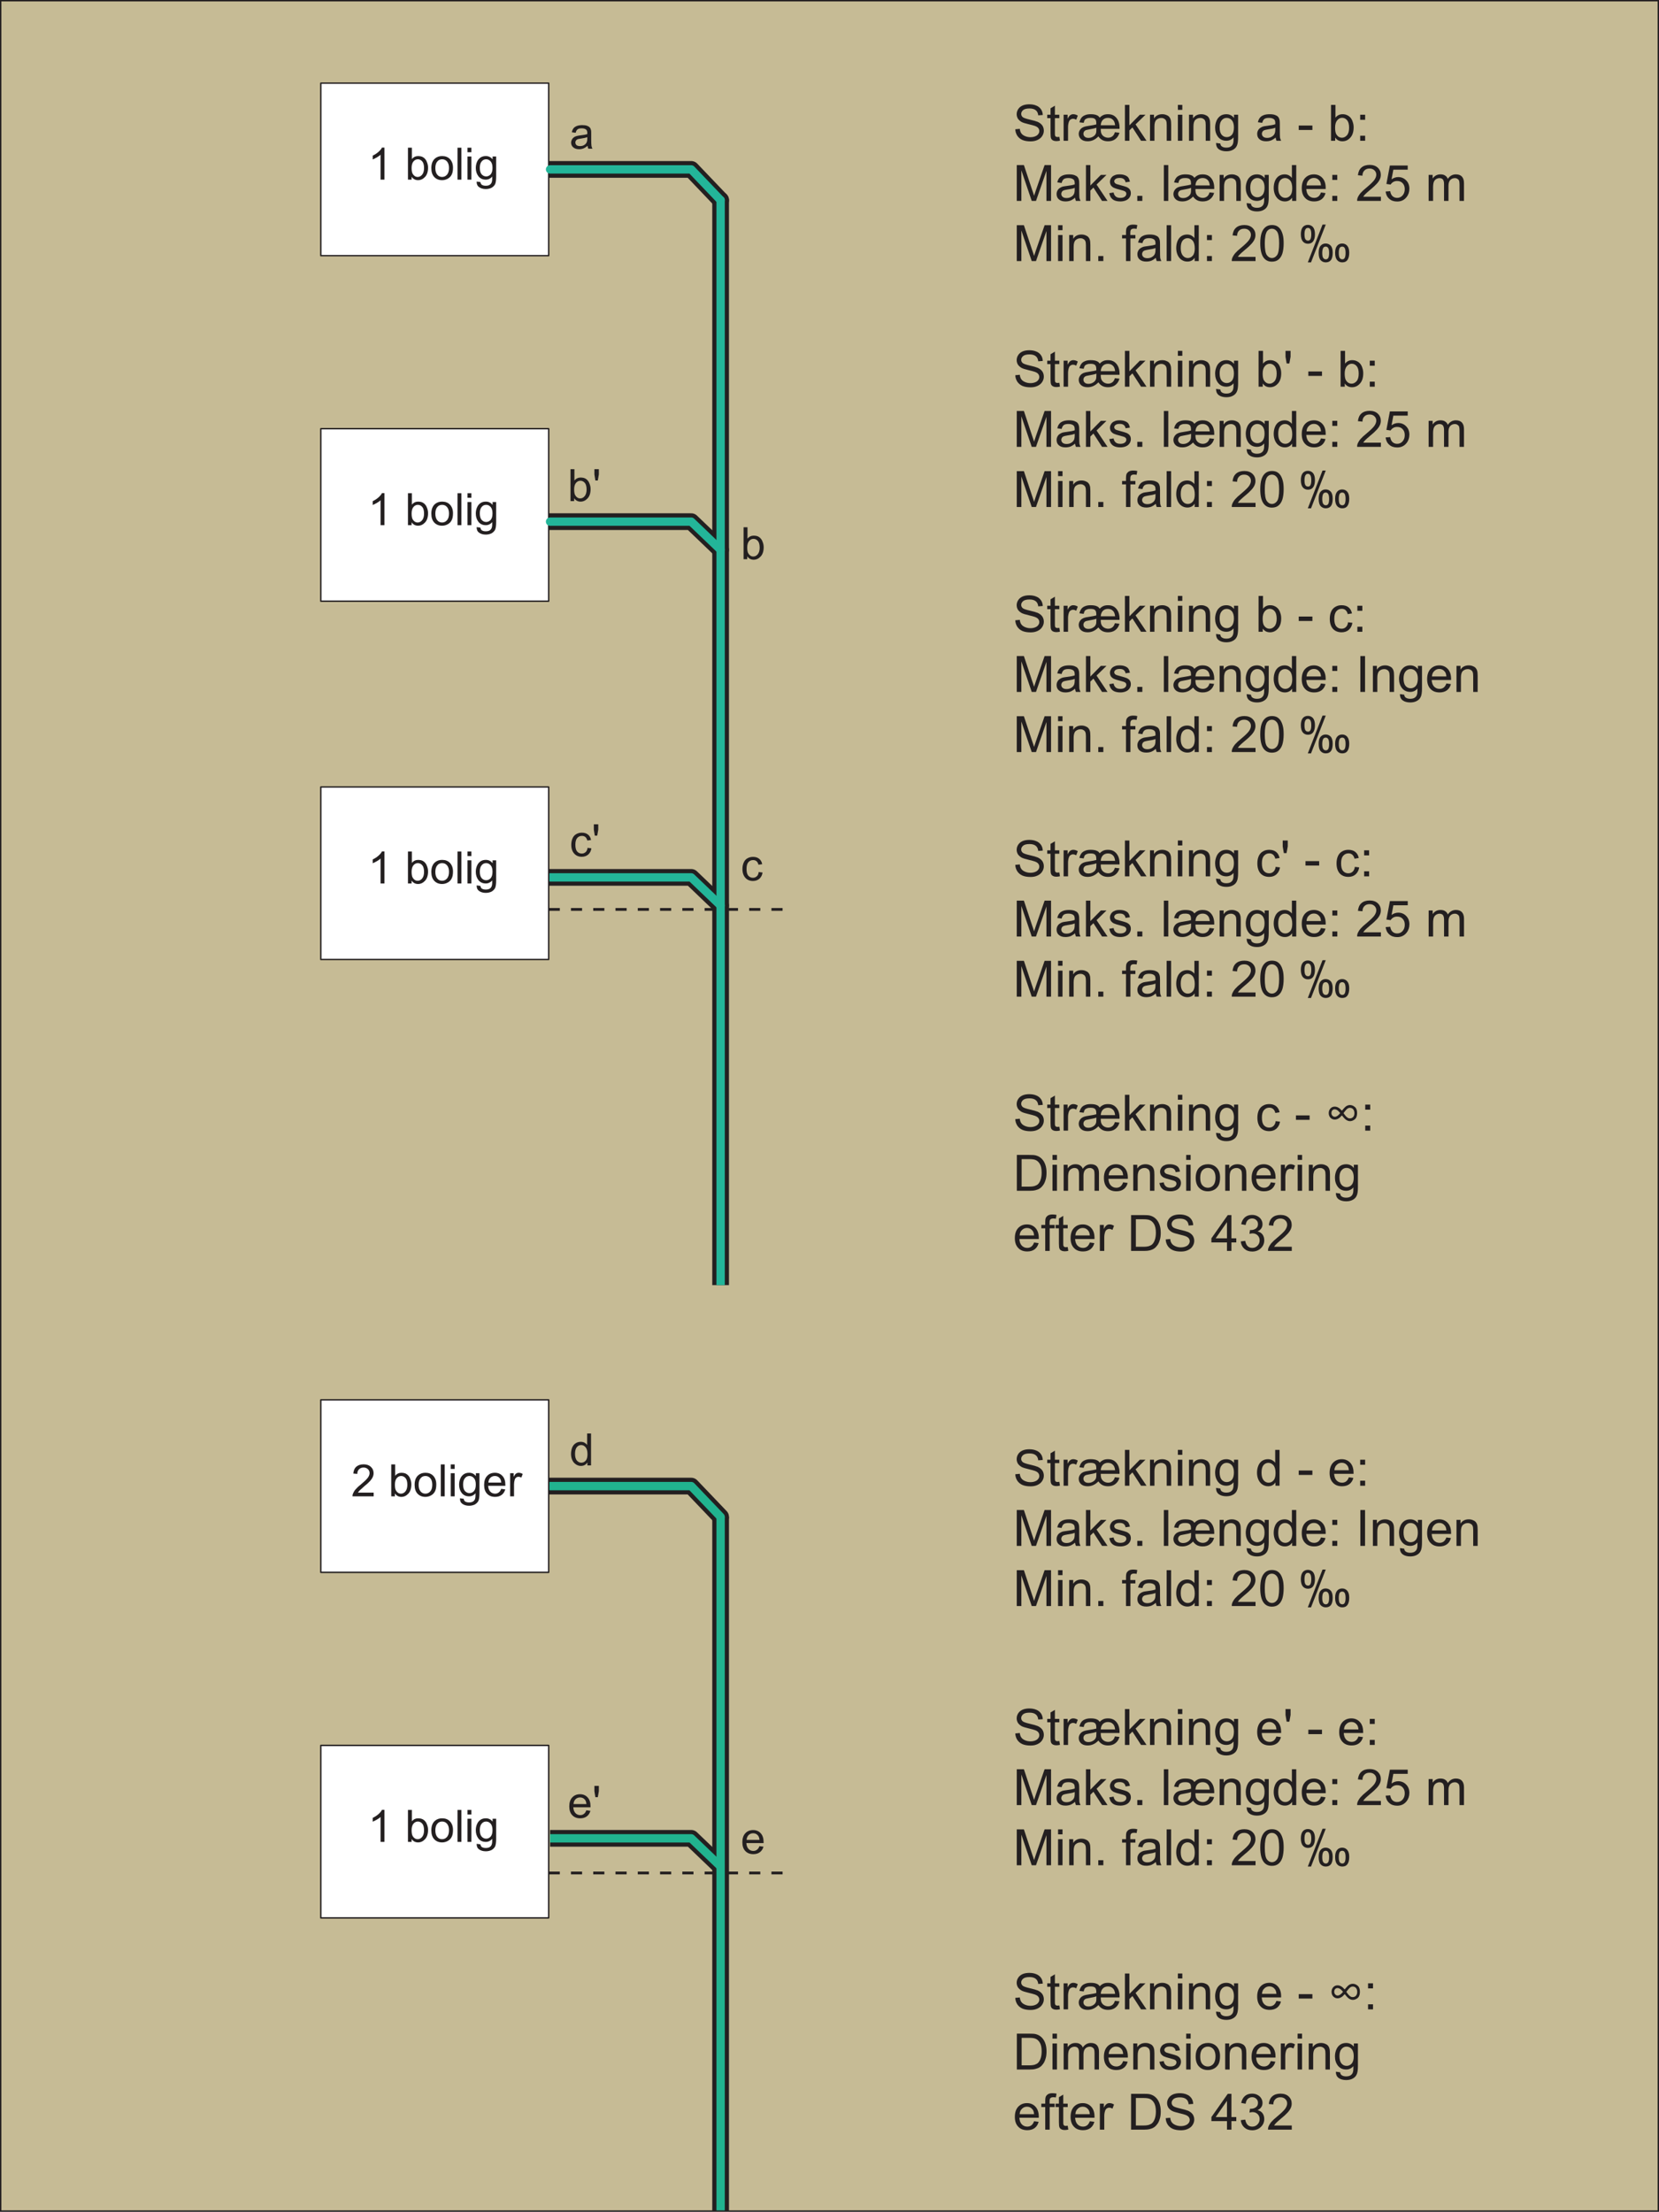 <?xml version="1.0" encoding="UTF-8"?>
<svg xmlns="http://www.w3.org/2000/svg" xmlns:xlink="http://www.w3.org/1999/xlink" width="297.89pt" height="397.1pt" viewBox="0 0 297.89 397.1" version="1.1">
<rect x="0" y="0" width="297.89" height="397.1" fill="#808080" stroke="none"/>
<defs>
<g>
<symbol overflow="visible" id="glyph0-0">
<path style="stroke:none;" d="M 5 0 L 5 -5 L 1 -5 L 1 0 Z M 1.125 -4.875 L 4.875 -4.875 L 4.875 -0.125 L 1.125 -0.125 Z M 1.125 -4.875 "/>
</symbol>
<symbol overflow="visible" id="glyph0-1">
<path style="stroke:none;" d="M 3.859 0 L 3.859 -5.734 L 3.156 -5.734 L 3.156 -3.656 C 3.047 -3.844 2.875 -3.969 2.688 -4.078 C 2.484 -4.188 2.266 -4.234 2.016 -4.234 C 1.672 -4.234 1.375 -4.156 1.094 -3.969 C 0.812 -3.797 0.609 -3.531 0.469 -3.203 C 0.344 -2.859 0.266 -2.484 0.266 -2.078 C 0.266 -1.641 0.344 -1.266 0.5 -0.938 C 0.641 -0.625 0.859 -0.375 1.141 -0.188 C 1.422 0 1.719 0.094 2.047 0.094 C 2.562 0.094 2.938 -0.125 3.203 -0.531 L 3.203 0 Z M 1.297 -3.266 C 1.516 -3.531 1.766 -3.656 2.094 -3.656 C 2.406 -3.656 2.672 -3.516 2.891 -3.25 C 3.109 -2.984 3.219 -2.578 3.219 -2.016 C 3.219 -1.5 3.125 -1.109 2.906 -0.859 C 2.688 -0.609 2.422 -0.484 2.109 -0.484 C 1.812 -0.484 1.547 -0.609 1.312 -0.875 C 1.094 -1.141 0.984 -1.547 0.984 -2.078 C 0.984 -2.609 1.094 -3.016 1.297 -3.266 Z M 1.297 -3.266 "/>
</symbol>
<symbol overflow="visible" id="glyph0-2">
<path style="stroke:none;" d="M 2.922 -0.703 C 2.75 -0.562 2.531 -0.484 2.266 -0.484 C 1.922 -0.484 1.625 -0.609 1.406 -0.844 C 1.172 -1.094 1.047 -1.438 1.016 -1.891 L 4.109 -1.891 C 4.109 -1.969 4.109 -2.047 4.109 -2.078 C 4.109 -2.766 3.938 -3.297 3.578 -3.672 C 3.234 -4.047 2.781 -4.234 2.234 -4.234 C 1.656 -4.234 1.188 -4.047 0.828 -3.656 C 0.469 -3.281 0.297 -2.734 0.297 -2.047 C 0.297 -1.375 0.469 -0.844 0.828 -0.469 C 1.188 -0.094 1.656 0.094 2.266 0.094 C 2.75 0.094 3.141 -0.031 3.453 -0.266 C 3.766 -0.5 3.969 -0.828 4.094 -1.25 L 3.359 -1.344 C 3.25 -1.047 3.109 -0.828 2.922 -0.703 Z M 1.422 -3.344 C 1.641 -3.547 1.906 -3.656 2.234 -3.656 C 2.594 -3.656 2.875 -3.531 3.109 -3.25 C 3.25 -3.078 3.344 -2.828 3.375 -2.469 L 1.062 -2.469 C 1.078 -2.828 1.203 -3.125 1.422 -3.344 Z M 1.422 -3.344 "/>
</symbol>
<symbol overflow="visible" id="glyph0-3">
<path style="stroke:none;" d="M 0.969 -3.703 L 1.156 -4.781 L 1.156 -5.734 L 0.359 -5.734 L 0.359 -4.781 L 0.531 -3.703 Z M 0.969 -3.703 "/>
</symbol>
<symbol overflow="visible" id="glyph0-4">
<path style="stroke:none;" d="M 2.969 -5.75 L 2.516 -5.75 C 2.406 -5.5 2.188 -5.25 1.891 -4.984 C 1.594 -4.719 1.25 -4.5 0.859 -4.312 L 0.859 -3.625 C 1.078 -3.719 1.328 -3.844 1.609 -4 C 1.875 -4.156 2.109 -4.312 2.266 -4.484 L 2.266 0 L 2.969 0 Z M 2.969 -5.75 "/>
</symbol>
<symbol overflow="visible" id="glyph0-5">
<path style="stroke:none;" d=""/>
</symbol>
<symbol overflow="visible" id="glyph0-6">
<path style="stroke:none;" d="M 1.172 -0.516 C 1.453 -0.109 1.844 0.094 2.328 0.094 C 2.812 0.094 3.234 -0.109 3.594 -0.5 C 3.938 -0.875 4.125 -1.438 4.125 -2.141 C 4.125 -2.438 4.078 -2.719 3.984 -2.984 C 3.906 -3.234 3.797 -3.469 3.641 -3.656 C 3.5 -3.844 3.312 -3.984 3.094 -4.094 C 2.859 -4.188 2.609 -4.234 2.359 -4.234 C 1.906 -4.234 1.516 -4.062 1.219 -3.688 L 1.219 -5.734 L 0.516 -5.734 L 0.516 0 L 1.172 0 Z M 1.5 -3.266 C 1.734 -3.531 1.984 -3.656 2.297 -3.656 C 2.594 -3.656 2.859 -3.531 3.078 -3.281 C 3.297 -3.031 3.406 -2.625 3.406 -2.078 C 3.406 -1.547 3.281 -1.156 3.062 -0.891 C 2.844 -0.625 2.578 -0.484 2.266 -0.484 C 1.891 -0.484 1.594 -0.672 1.375 -1.031 C 1.234 -1.25 1.172 -1.609 1.172 -2.109 C 1.172 -2.609 1.281 -3 1.5 -3.266 Z M 1.5 -3.266 "/>
</symbol>
<symbol overflow="visible" id="glyph0-7">
<path style="stroke:none;" d="M 0.797 -0.469 C 1.156 -0.094 1.625 0.094 2.203 0.094 C 2.578 0.094 2.906 0 3.219 -0.172 C 3.516 -0.344 3.75 -0.562 3.906 -0.875 C 4.078 -1.188 4.156 -1.594 4.156 -2.141 C 4.156 -2.797 3.969 -3.297 3.609 -3.688 C 3.25 -4.062 2.781 -4.234 2.203 -4.234 C 1.703 -4.234 1.266 -4.094 0.906 -3.781 C 0.484 -3.406 0.266 -2.844 0.266 -2.078 C 0.266 -1.375 0.438 -0.844 0.797 -0.469 Z M 1.344 -3.266 C 1.562 -3.531 1.859 -3.656 2.203 -3.656 C 2.562 -3.656 2.844 -3.531 3.078 -3.266 C 3.312 -3 3.438 -2.609 3.438 -2.094 C 3.438 -1.547 3.312 -1.156 3.078 -0.891 C 2.844 -0.625 2.562 -0.484 2.203 -0.484 C 1.859 -0.484 1.562 -0.609 1.344 -0.875 C 1.109 -1.141 0.984 -1.547 0.984 -2.078 C 0.984 -2.594 1.109 -3 1.344 -3.266 Z M 1.344 -3.266 "/>
</symbol>
<symbol overflow="visible" id="glyph0-8">
<path style="stroke:none;" d="M 1.219 0 L 1.219 -5.734 L 0.516 -5.734 L 0.516 0 Z M 1.219 0 "/>
</symbol>
<symbol overflow="visible" id="glyph0-9">
<path style="stroke:none;" d="M 1.234 -4.922 L 1.234 -5.734 L 0.531 -5.734 L 0.531 -4.922 Z M 1.234 0 L 1.234 -4.156 L 0.531 -4.156 L 0.531 0 Z M 1.234 0 "/>
</symbol>
<symbol overflow="visible" id="glyph0-10">
<path style="stroke:none;" d="M 0.844 1.344 C 1.141 1.562 1.547 1.688 2.047 1.688 C 2.453 1.688 2.812 1.594 3.094 1.453 C 3.375 1.281 3.578 1.078 3.719 0.812 C 3.844 0.531 3.906 0.078 3.906 -0.562 L 3.906 -4.156 L 3.266 -4.156 L 3.266 -3.641 C 2.938 -4.047 2.547 -4.234 2.047 -4.234 C 1.688 -4.234 1.375 -4.156 1.094 -3.969 C 0.828 -3.781 0.609 -3.531 0.469 -3.188 C 0.328 -2.859 0.25 -2.5 0.25 -2.094 C 0.25 -1.516 0.406 -1.031 0.719 -0.609 C 1.047 -0.203 1.484 0 2.047 0 C 2.5 0 2.891 -0.188 3.203 -0.547 C 3.203 -0.094 3.188 0.219 3.141 0.359 C 3.094 0.594 2.969 0.766 2.781 0.906 C 2.609 1.031 2.359 1.094 2.031 1.094 C 1.734 1.094 1.484 1.031 1.312 0.906 C 1.188 0.812 1.109 0.641 1.078 0.438 L 0.406 0.344 C 0.391 0.797 0.531 1.125 0.844 1.344 Z M 1.297 -3.266 C 1.516 -3.531 1.781 -3.656 2.109 -3.656 C 2.422 -3.656 2.688 -3.531 2.922 -3.266 C 3.141 -3.016 3.25 -2.625 3.25 -2.125 C 3.25 -1.594 3.141 -1.203 2.922 -0.953 C 2.703 -0.719 2.438 -0.578 2.109 -0.578 C 1.781 -0.578 1.516 -0.719 1.297 -0.953 C 1.078 -1.203 0.969 -1.609 0.969 -2.141 C 0.969 -2.641 1.094 -3.031 1.297 -3.266 Z M 1.297 -3.266 "/>
</symbol>
<symbol overflow="visible" id="glyph0-11">
<path style="stroke:none;" d="M 1.203 -0.672 C 1.281 -0.797 1.391 -0.922 1.516 -1.062 C 1.625 -1.172 1.906 -1.422 2.312 -1.781 C 2.828 -2.203 3.188 -2.531 3.406 -2.781 C 3.625 -3.031 3.781 -3.266 3.875 -3.484 C 3.969 -3.703 4.016 -3.922 4.016 -4.156 C 4.016 -4.609 3.859 -4.984 3.531 -5.297 C 3.219 -5.594 2.781 -5.75 2.234 -5.75 C 1.688 -5.75 1.25 -5.609 0.922 -5.328 C 0.594 -5.047 0.422 -4.625 0.375 -4.094 L 1.094 -4.031 C 1.094 -4.391 1.188 -4.656 1.406 -4.859 C 1.594 -5.062 1.875 -5.172 2.219 -5.172 C 2.531 -5.172 2.797 -5.078 3 -4.875 C 3.203 -4.688 3.297 -4.453 3.297 -4.172 C 3.297 -3.906 3.188 -3.625 2.969 -3.328 C 2.75 -3.031 2.312 -2.625 1.703 -2.109 C 1.297 -1.797 1 -1.5 0.781 -1.25 C 0.562 -1 0.422 -0.75 0.312 -0.484 C 0.25 -0.344 0.219 -0.172 0.234 0 L 4.031 0 L 4.031 -0.672 Z M 1.203 -0.672 "/>
</symbol>
<symbol overflow="visible" id="glyph0-12">
<path style="stroke:none;" d="M 1.219 0 L 1.219 -2.172 C 1.219 -2.469 1.266 -2.734 1.344 -2.984 C 1.391 -3.156 1.484 -3.281 1.594 -3.375 C 1.719 -3.469 1.859 -3.516 2.016 -3.516 C 2.188 -3.516 2.359 -3.469 2.531 -3.375 L 2.781 -4.016 C 2.531 -4.172 2.281 -4.234 2.062 -4.234 C 1.891 -4.234 1.734 -4.188 1.594 -4.094 C 1.469 -4.016 1.312 -3.812 1.156 -3.516 L 1.156 -4.156 L 0.516 -4.156 L 0.516 0 Z M 1.219 0 "/>
</symbol>
<symbol overflow="visible" id="glyph0-13">
<path style="stroke:none;" d="M 3.375 0 L 4.109 0 C 4.031 -0.156 3.969 -0.328 3.938 -0.5 C 3.906 -0.672 3.891 -1.094 3.891 -1.734 L 3.891 -2.672 C 3.891 -2.984 3.891 -3.203 3.859 -3.312 C 3.812 -3.516 3.75 -3.672 3.641 -3.797 C 3.531 -3.922 3.375 -4.031 3.156 -4.109 C 2.922 -4.203 2.641 -4.234 2.281 -4.234 C 1.922 -4.234 1.609 -4.188 1.344 -4.094 C 1.078 -3.984 0.859 -3.859 0.719 -3.672 C 0.578 -3.5 0.469 -3.25 0.406 -2.953 L 1.094 -2.859 C 1.172 -3.156 1.281 -3.375 1.453 -3.484 C 1.609 -3.594 1.844 -3.656 2.188 -3.656 C 2.531 -3.656 2.812 -3.578 2.984 -3.422 C 3.125 -3.297 3.188 -3.109 3.188 -2.812 C 3.188 -2.797 3.188 -2.734 3.188 -2.625 C 2.906 -2.531 2.5 -2.453 1.922 -2.391 C 1.641 -2.359 1.438 -2.312 1.297 -2.281 C 1.109 -2.234 0.938 -2.156 0.797 -2.062 C 0.641 -1.953 0.516 -1.812 0.422 -1.641 C 0.344 -1.484 0.281 -1.297 0.281 -1.094 C 0.281 -0.75 0.406 -0.469 0.656 -0.25 C 0.906 -0.031 1.25 0.094 1.719 0.094 C 1.984 0.094 2.25 0.047 2.484 -0.047 C 2.734 -0.141 2.969 -0.297 3.234 -0.516 C 3.266 -0.312 3.297 -0.156 3.375 0 Z M 3.188 -1.828 C 3.188 -1.516 3.141 -1.281 3.062 -1.125 C 2.969 -0.922 2.812 -0.766 2.594 -0.641 C 2.391 -0.516 2.156 -0.469 1.875 -0.469 C 1.594 -0.469 1.391 -0.531 1.25 -0.641 C 1.109 -0.781 1.047 -0.922 1.047 -1.125 C 1.047 -1.234 1.078 -1.359 1.141 -1.453 C 1.203 -1.547 1.297 -1.625 1.422 -1.688 C 1.531 -1.734 1.75 -1.781 2.031 -1.812 C 2.547 -1.891 2.922 -1.969 3.188 -2.078 Z M 3.188 -1.828 "/>
</symbol>
<symbol overflow="visible" id="glyph0-14">
<path style="stroke:none;" d="M 2.891 -0.75 C 2.703 -0.578 2.469 -0.484 2.203 -0.484 C 1.859 -0.484 1.578 -0.609 1.359 -0.859 C 1.141 -1.125 1.047 -1.516 1.047 -2.078 C 1.047 -2.625 1.156 -3.031 1.375 -3.281 C 1.594 -3.531 1.875 -3.656 2.234 -3.656 C 2.469 -3.656 2.672 -3.594 2.844 -3.453 C 3 -3.312 3.125 -3.109 3.188 -2.828 L 3.859 -2.922 C 3.781 -3.344 3.594 -3.672 3.312 -3.891 C 3.031 -4.125 2.656 -4.234 2.203 -4.234 C 1.859 -4.234 1.516 -4.156 1.219 -3.984 C 0.922 -3.828 0.688 -3.562 0.547 -3.234 C 0.391 -2.891 0.312 -2.5 0.312 -2.062 C 0.312 -1.375 0.5 -0.844 0.844 -0.469 C 1.188 -0.094 1.641 0.094 2.203 0.094 C 2.656 0.094 3.047 -0.047 3.359 -0.312 C 3.656 -0.578 3.859 -0.953 3.922 -1.422 L 3.234 -1.516 C 3.188 -1.172 3.078 -0.906 2.891 -0.75 Z M 2.891 -0.75 "/>
</symbol>
<symbol overflow="visible" id="glyph1-0">
<path style="stroke:none;" d="M 5.625 0 L 5.625 -5.625 L 1.125 -5.625 L 1.125 0 Z M 1.266 -5.484 L 5.484 -5.484 L 5.484 -0.141 L 1.266 -0.141 Z M 1.266 -5.484 "/>
</symbol>
<symbol overflow="visible" id="glyph1-1">
<path style="stroke:none;" d="M 0.766 -0.906 C 0.984 -0.578 1.297 -0.312 1.688 -0.141 C 2.094 0.031 2.578 0.109 3.156 0.109 C 3.625 0.109 4.031 0.031 4.391 -0.141 C 4.766 -0.312 5.047 -0.547 5.234 -0.844 C 5.438 -1.156 5.531 -1.469 5.531 -1.812 C 5.531 -2.156 5.438 -2.469 5.266 -2.734 C 5.078 -3 4.812 -3.219 4.438 -3.391 C 4.188 -3.5 3.703 -3.641 3.016 -3.797 C 2.328 -3.953 1.891 -4.109 1.734 -4.25 C 1.562 -4.406 1.469 -4.594 1.469 -4.828 C 1.469 -5.094 1.594 -5.312 1.828 -5.516 C 2.062 -5.703 2.438 -5.797 2.969 -5.797 C 3.453 -5.797 3.828 -5.688 4.078 -5.484 C 4.344 -5.281 4.484 -4.969 4.531 -4.562 L 5.344 -4.625 C 5.328 -5 5.234 -5.344 5.031 -5.641 C 4.828 -5.938 4.547 -6.172 4.188 -6.312 C 3.828 -6.469 3.406 -6.547 2.922 -6.547 C 2.5 -6.547 2.094 -6.484 1.75 -6.344 C 1.391 -6.188 1.109 -5.969 0.938 -5.688 C 0.75 -5.406 0.656 -5.109 0.656 -4.766 C 0.656 -4.469 0.734 -4.219 0.875 -3.969 C 1.031 -3.734 1.266 -3.531 1.562 -3.359 C 1.812 -3.234 2.219 -3.109 2.812 -2.969 C 3.406 -2.828 3.781 -2.719 3.953 -2.656 C 4.234 -2.547 4.422 -2.422 4.531 -2.281 C 4.656 -2.125 4.719 -1.938 4.719 -1.75 C 4.719 -1.547 4.656 -1.359 4.531 -1.203 C 4.406 -1.031 4.234 -0.891 3.984 -0.797 C 3.719 -0.688 3.438 -0.641 3.109 -0.641 C 2.75 -0.641 2.422 -0.719 2.141 -0.844 C 1.844 -0.969 1.625 -1.141 1.484 -1.344 C 1.344 -1.547 1.25 -1.812 1.219 -2.141 L 0.406 -2.062 C 0.422 -1.641 0.547 -1.25 0.766 -0.906 Z M 0.766 -0.906 "/>
</symbol>
<symbol overflow="visible" id="glyph1-2">
<path style="stroke:none;" d="M 1.969 -0.672 C 1.859 -0.672 1.766 -0.688 1.703 -0.734 C 1.641 -0.781 1.594 -0.812 1.562 -0.891 C 1.531 -0.953 1.516 -1.094 1.516 -1.328 L 1.516 -4.062 L 2.312 -4.062 L 2.312 -4.672 L 1.516 -4.672 L 1.516 -6.297 L 0.734 -5.828 L 0.734 -4.672 L 0.141 -4.672 L 0.141 -4.062 L 0.734 -4.062 L 0.734 -1.375 C 0.734 -0.891 0.766 -0.578 0.828 -0.438 C 0.891 -0.281 1 -0.156 1.156 -0.078 C 1.312 0.016 1.531 0.062 1.828 0.062 C 2 0.062 2.203 0.031 2.422 -0.016 L 2.312 -0.703 C 2.172 -0.688 2.047 -0.672 1.969 -0.672 Z M 1.969 -0.672 "/>
</symbol>
<symbol overflow="visible" id="glyph1-3">
<path style="stroke:none;" d="M 1.375 0 L 1.375 -2.438 C 1.375 -2.766 1.422 -3.078 1.516 -3.359 C 1.562 -3.547 1.672 -3.688 1.797 -3.797 C 1.938 -3.891 2.094 -3.953 2.266 -3.953 C 2.453 -3.953 2.641 -3.891 2.844 -3.781 L 3.125 -4.516 C 2.844 -4.688 2.578 -4.766 2.312 -4.766 C 2.125 -4.766 1.953 -4.719 1.797 -4.609 C 1.641 -4.516 1.469 -4.281 1.297 -3.953 L 1.297 -4.672 L 0.578 -4.672 L 0.578 0 Z M 1.375 0 "/>
</symbol>
<symbol overflow="visible" id="glyph1-4">
<path style="stroke:none;" d="M 6.781 -1.531 C 6.703 -1.219 6.562 -0.984 6.359 -0.812 C 6.141 -0.641 5.891 -0.547 5.594 -0.547 C 5.328 -0.547 5.094 -0.609 4.875 -0.734 C 4.656 -0.859 4.5 -1.031 4.406 -1.219 C 4.297 -1.406 4.25 -1.703 4.25 -2.141 L 7.625 -2.141 C 7.625 -2.266 7.625 -2.344 7.625 -2.406 C 7.625 -2.766 7.562 -3.141 7.422 -3.516 C 7.266 -3.891 7.047 -4.188 6.734 -4.422 C 6.422 -4.656 6.031 -4.766 5.562 -4.766 C 5.219 -4.766 4.938 -4.719 4.703 -4.609 C 4.469 -4.5 4.25 -4.344 4.062 -4.141 C 3.938 -4.328 3.797 -4.469 3.625 -4.547 C 3.328 -4.703 2.938 -4.766 2.453 -4.766 C 2.062 -4.766 1.734 -4.719 1.438 -4.594 C 1.156 -4.484 0.922 -4.328 0.781 -4.125 C 0.625 -3.922 0.5 -3.656 0.422 -3.312 L 1.188 -3.219 C 1.234 -3.469 1.312 -3.641 1.391 -3.766 C 1.469 -3.875 1.609 -3.953 1.781 -4.016 C 1.969 -4.094 2.172 -4.109 2.438 -4.109 C 2.812 -4.109 3.078 -4.047 3.234 -3.891 C 3.391 -3.75 3.453 -3.484 3.453 -3.109 C 3.453 -3.062 3.453 -3 3.453 -2.938 C 3.156 -2.859 2.797 -2.781 2.344 -2.719 C 1.797 -2.641 1.375 -2.562 1.109 -2.438 C 0.859 -2.328 0.656 -2.156 0.516 -1.938 C 0.375 -1.719 0.297 -1.484 0.297 -1.234 C 0.297 -0.859 0.438 -0.547 0.719 -0.281 C 1 -0.031 1.391 0.094 1.891 0.094 C 2.25 0.094 2.578 0.031 2.891 -0.109 C 3.219 -0.25 3.516 -0.469 3.828 -0.781 C 4.047 -0.469 4.297 -0.25 4.578 -0.109 C 4.859 0.031 5.188 0.094 5.562 0.094 C 6.078 0.094 6.516 -0.031 6.859 -0.297 C 7.219 -0.562 7.469 -0.938 7.609 -1.438 Z M 4.641 -3.766 C 4.875 -4 5.188 -4.109 5.547 -4.109 C 5.906 -4.109 6.203 -4 6.422 -3.781 C 6.656 -3.578 6.781 -3.234 6.828 -2.781 L 4.25 -2.781 C 4.281 -3.203 4.406 -3.531 4.641 -3.766 Z M 3.406 -1.391 C 3.328 -1.141 3.172 -0.938 2.922 -0.781 C 2.672 -0.609 2.375 -0.516 2.047 -0.516 C 1.75 -0.516 1.516 -0.594 1.375 -0.734 C 1.219 -0.875 1.141 -1.047 1.141 -1.266 C 1.141 -1.469 1.219 -1.656 1.391 -1.797 C 1.516 -1.906 1.75 -1.969 2.062 -2.016 C 2.766 -2.141 3.234 -2.234 3.469 -2.344 C 3.469 -1.859 3.453 -1.547 3.406 -1.391 Z M 3.406 -1.391 "/>
</symbol>
<symbol overflow="visible" id="glyph1-5">
<path style="stroke:none;" d="M 1.391 0 L 1.391 -1.859 L 1.938 -2.391 L 3.484 0 L 4.469 0 L 2.5 -2.938 L 4.281 -4.672 L 3.266 -4.672 L 1.391 -2.766 L 1.391 -6.438 L 0.594 -6.438 L 0.594 0 Z M 1.391 0 "/>
</symbol>
<symbol overflow="visible" id="glyph1-6">
<path style="stroke:none;" d="M 1.391 0 L 1.391 -2.547 C 1.391 -3.156 1.516 -3.562 1.75 -3.766 C 2 -3.984 2.281 -4.094 2.625 -4.094 C 2.828 -4.094 3.016 -4.047 3.172 -3.938 C 3.328 -3.859 3.438 -3.719 3.5 -3.562 C 3.562 -3.406 3.594 -3.156 3.594 -2.828 L 3.594 0 L 4.391 0 L 4.391 -2.875 C 4.391 -3.234 4.359 -3.484 4.344 -3.641 C 4.297 -3.859 4.219 -4.062 4.094 -4.219 C 3.984 -4.391 3.797 -4.516 3.562 -4.609 C 3.328 -4.719 3.062 -4.766 2.797 -4.766 C 2.141 -4.766 1.641 -4.516 1.312 -4 L 1.312 -4.672 L 0.594 -4.672 L 0.594 0 Z M 1.391 0 "/>
</symbol>
<symbol overflow="visible" id="glyph1-7">
<path style="stroke:none;" d="M 1.391 -5.547 L 1.391 -6.438 L 0.594 -6.438 L 0.594 -5.547 Z M 1.391 0 L 1.391 -4.672 L 0.594 -4.672 L 0.594 0 Z M 1.391 0 "/>
</symbol>
<symbol overflow="visible" id="glyph1-8">
<path style="stroke:none;" d="M 0.938 1.516 C 1.281 1.766 1.734 1.891 2.297 1.891 C 2.766 1.891 3.156 1.797 3.469 1.625 C 3.797 1.453 4.031 1.219 4.172 0.906 C 4.328 0.609 4.406 0.094 4.406 -0.641 L 4.406 -4.672 L 3.672 -4.672 L 3.672 -4.094 C 3.312 -4.547 2.859 -4.766 2.297 -4.766 C 1.906 -4.766 1.531 -4.672 1.234 -4.469 C 0.922 -4.25 0.688 -3.969 0.531 -3.594 C 0.375 -3.219 0.281 -2.812 0.281 -2.359 C 0.281 -1.703 0.453 -1.156 0.812 -0.688 C 1.172 -0.234 1.672 0 2.297 0 C 2.812 0 3.25 -0.203 3.594 -0.609 C 3.594 -0.094 3.578 0.25 3.531 0.391 C 3.469 0.672 3.344 0.859 3.125 1.016 C 2.938 1.156 2.656 1.234 2.281 1.234 C 1.938 1.234 1.672 1.156 1.484 1.016 C 1.328 0.906 1.234 0.734 1.219 0.5 L 0.453 0.391 C 0.438 0.891 0.609 1.266 0.938 1.516 Z M 1.469 -3.688 C 1.703 -3.969 2 -4.109 2.359 -4.109 C 2.719 -4.109 3.031 -3.969 3.281 -3.688 C 3.531 -3.391 3.656 -2.969 3.656 -2.391 C 3.656 -1.797 3.531 -1.359 3.297 -1.078 C 3.047 -0.797 2.734 -0.656 2.375 -0.656 C 2 -0.656 1.703 -0.797 1.453 -1.078 C 1.219 -1.359 1.094 -1.812 1.094 -2.406 C 1.094 -2.984 1.219 -3.406 1.469 -3.688 Z M 1.469 -3.688 "/>
</symbol>
<symbol overflow="visible" id="glyph1-9">
<path style="stroke:none;" d=""/>
</symbol>
<symbol overflow="visible" id="glyph1-10">
<path style="stroke:none;" d="M 3.797 0 L 4.625 0 C 4.531 -0.188 4.469 -0.375 4.422 -0.562 C 4.406 -0.75 4.391 -1.219 4.391 -1.953 L 4.391 -3 C 4.391 -3.359 4.375 -3.594 4.344 -3.734 C 4.297 -3.953 4.219 -4.125 4.094 -4.281 C 3.984 -4.422 3.797 -4.531 3.547 -4.625 C 3.297 -4.719 2.969 -4.766 2.578 -4.766 C 2.172 -4.766 1.812 -4.719 1.516 -4.609 C 1.203 -4.484 0.969 -4.344 0.812 -4.125 C 0.641 -3.938 0.531 -3.656 0.453 -3.328 L 1.234 -3.219 C 1.312 -3.562 1.453 -3.781 1.625 -3.922 C 1.812 -4.047 2.078 -4.109 2.453 -4.109 C 2.859 -4.109 3.156 -4.016 3.359 -3.844 C 3.516 -3.719 3.578 -3.484 3.578 -3.172 C 3.578 -3.141 3.578 -3.062 3.578 -2.969 C 3.281 -2.859 2.812 -2.766 2.156 -2.688 C 1.859 -2.656 1.625 -2.609 1.453 -2.578 C 1.25 -2.516 1.062 -2.438 0.891 -2.312 C 0.719 -2.203 0.578 -2.047 0.484 -1.859 C 0.375 -1.672 0.328 -1.453 0.328 -1.234 C 0.328 -0.844 0.453 -0.516 0.734 -0.281 C 1.016 -0.031 1.406 0.094 1.922 0.094 C 2.234 0.094 2.531 0.047 2.797 -0.047 C 3.062 -0.156 3.344 -0.328 3.641 -0.578 C 3.672 -0.359 3.719 -0.172 3.797 0 Z M 3.578 -2.047 C 3.578 -1.703 3.531 -1.438 3.453 -1.266 C 3.344 -1.031 3.172 -0.859 2.922 -0.719 C 2.688 -0.578 2.422 -0.516 2.109 -0.516 C 1.797 -0.516 1.562 -0.594 1.406 -0.734 C 1.25 -0.875 1.172 -1.047 1.172 -1.266 C 1.172 -1.391 1.203 -1.516 1.281 -1.625 C 1.344 -1.75 1.453 -1.828 1.594 -1.891 C 1.734 -1.938 1.969 -2 2.281 -2.047 C 2.859 -2.125 3.297 -2.219 3.578 -2.344 Z M 3.578 -2.047 "/>
</symbol>
<symbol overflow="visible" id="glyph1-11">
<path style="stroke:none;" d="M 2.734 -1.938 L 2.734 -2.734 L 0.281 -2.734 L 0.281 -1.938 Z M 2.734 -1.938 "/>
</symbol>
<symbol overflow="visible" id="glyph1-12">
<path style="stroke:none;" d="M 1.328 -0.578 C 1.641 -0.125 2.062 0.094 2.625 0.094 C 3.172 0.094 3.641 -0.109 4.047 -0.562 C 4.438 -0.984 4.641 -1.609 4.641 -2.406 C 4.641 -2.75 4.594 -3.062 4.484 -3.359 C 4.406 -3.641 4.281 -3.891 4.109 -4.109 C 3.938 -4.312 3.719 -4.484 3.469 -4.594 C 3.219 -4.719 2.938 -4.766 2.656 -4.766 C 2.141 -4.766 1.703 -4.562 1.375 -4.141 L 1.375 -6.438 L 0.578 -6.438 L 0.578 0 L 1.328 0 Z M 1.688 -3.672 C 1.938 -3.969 2.234 -4.125 2.578 -4.125 C 2.922 -4.125 3.219 -3.984 3.469 -3.688 C 3.703 -3.406 3.828 -2.953 3.828 -2.344 C 3.828 -1.75 3.703 -1.297 3.453 -1 C 3.188 -0.703 2.891 -0.547 2.562 -0.547 C 2.125 -0.547 1.797 -0.75 1.531 -1.156 C 1.391 -1.406 1.312 -1.812 1.312 -2.359 C 1.312 -2.938 1.438 -3.375 1.688 -3.672 Z M 1.688 -3.672 "/>
</symbol>
<symbol overflow="visible" id="glyph1-13">
<path style="stroke:none;" d="M 1.703 -3.766 L 1.703 -4.672 L 0.812 -4.672 L 0.812 -3.766 Z M 1.703 0 L 1.703 -0.906 L 0.812 -0.906 L 0.812 0 Z M 1.703 0 "/>
</symbol>
<symbol overflow="visible" id="glyph1-14">
<path style="stroke:none;" d="M 1.5 0 L 1.5 -5.484 L 3.359 0 L 4.125 0 L 6 -5.391 L 6 0 L 6.828 0 L 6.828 -6.438 L 5.672 -6.438 L 4.125 -1.969 C 3.969 -1.5 3.859 -1.156 3.781 -0.922 C 3.719 -1.141 3.625 -1.453 3.469 -1.875 L 1.953 -6.438 L 0.672 -6.438 L 0.672 0 Z M 1.5 0 "/>
</symbol>
<symbol overflow="visible" id="glyph1-15">
<path style="stroke:none;" d="M 0.891 -0.281 C 1.203 -0.031 1.672 0.094 2.281 0.094 C 2.641 0.094 2.969 0.031 3.266 -0.094 C 3.562 -0.219 3.766 -0.391 3.922 -0.625 C 4.078 -0.859 4.156 -1.109 4.156 -1.375 C 4.156 -1.641 4.094 -1.875 3.969 -2.047 C 3.844 -2.234 3.656 -2.359 3.453 -2.469 C 3.219 -2.562 2.828 -2.688 2.281 -2.828 C 1.891 -2.938 1.656 -3 1.578 -3.031 C 1.438 -3.094 1.344 -3.156 1.281 -3.234 C 1.219 -3.328 1.172 -3.422 1.172 -3.516 C 1.172 -3.688 1.266 -3.828 1.406 -3.938 C 1.562 -4.062 1.828 -4.125 2.188 -4.125 C 2.5 -4.125 2.734 -4.047 2.891 -3.922 C 3.062 -3.781 3.172 -3.594 3.203 -3.344 L 3.984 -3.453 C 3.922 -3.766 3.828 -4 3.703 -4.188 C 3.578 -4.359 3.359 -4.516 3.094 -4.609 C 2.812 -4.719 2.5 -4.766 2.141 -4.766 C 1.891 -4.766 1.656 -4.75 1.453 -4.688 C 1.234 -4.609 1.078 -4.531 0.938 -4.453 C 0.781 -4.328 0.641 -4.188 0.562 -4 C 0.453 -3.828 0.406 -3.641 0.406 -3.422 C 0.406 -3.203 0.469 -2.984 0.578 -2.797 C 0.703 -2.625 0.875 -2.469 1.094 -2.359 C 1.328 -2.25 1.719 -2.125 2.297 -1.984 C 2.734 -1.875 3 -1.781 3.109 -1.703 C 3.266 -1.609 3.344 -1.469 3.344 -1.281 C 3.344 -1.094 3.266 -0.922 3.094 -0.781 C 2.906 -0.625 2.641 -0.547 2.281 -0.547 C 1.906 -0.547 1.625 -0.625 1.438 -0.797 C 1.234 -0.969 1.109 -1.203 1.062 -1.516 L 0.281 -1.391 C 0.375 -0.906 0.562 -0.531 0.891 -0.281 Z M 0.891 -0.281 "/>
</symbol>
<symbol overflow="visible" id="glyph1-16">
<path style="stroke:none;" d="M 1.719 0 L 1.719 -0.906 L 0.812 -0.906 L 0.812 0 Z M 1.719 0 "/>
</symbol>
<symbol overflow="visible" id="glyph1-17">
<path style="stroke:none;" d="M 1.375 0 L 1.375 -6.438 L 0.578 -6.438 L 0.578 0 Z M 1.375 0 "/>
</symbol>
<symbol overflow="visible" id="glyph1-18">
<path style="stroke:none;" d="M 4.344 0 L 4.344 -6.438 L 3.562 -6.438 L 3.562 -4.125 C 3.422 -4.312 3.234 -4.469 3.016 -4.594 C 2.797 -4.703 2.547 -4.766 2.266 -4.766 C 1.875 -4.766 1.531 -4.672 1.219 -4.469 C 0.922 -4.266 0.688 -3.984 0.531 -3.594 C 0.375 -3.219 0.297 -2.797 0.297 -2.328 C 0.297 -1.859 0.391 -1.438 0.562 -1.062 C 0.734 -0.703 0.969 -0.406 1.281 -0.203 C 1.594 0 1.938 0.094 2.297 0.094 C 2.875 0.094 3.312 -0.141 3.609 -0.594 L 3.609 0 Z M 1.453 -3.688 C 1.703 -3.969 1.984 -4.109 2.344 -4.109 C 2.703 -4.109 3 -3.953 3.266 -3.656 C 3.5 -3.359 3.625 -2.891 3.625 -2.266 C 3.625 -1.688 3.516 -1.25 3.266 -0.969 C 3.031 -0.688 2.734 -0.547 2.375 -0.547 C 2.031 -0.547 1.734 -0.688 1.484 -0.984 C 1.234 -1.281 1.109 -1.734 1.109 -2.328 C 1.109 -2.938 1.219 -3.391 1.453 -3.688 Z M 1.453 -3.688 "/>
</symbol>
<symbol overflow="visible" id="glyph1-19">
<path style="stroke:none;" d="M 3.297 -0.781 C 3.094 -0.625 2.844 -0.547 2.562 -0.547 C 2.156 -0.547 1.844 -0.688 1.578 -0.953 C 1.312 -1.234 1.172 -1.625 1.141 -2.141 L 4.625 -2.141 C 4.625 -2.219 4.625 -2.297 4.625 -2.344 C 4.625 -3.109 4.422 -3.703 4.031 -4.125 C 3.641 -4.547 3.125 -4.766 2.516 -4.766 C 1.859 -4.766 1.344 -4.547 0.938 -4.125 C 0.531 -3.688 0.328 -3.078 0.328 -2.297 C 0.328 -1.531 0.531 -0.953 0.938 -0.531 C 1.328 -0.109 1.875 0.094 2.562 0.094 C 3.094 0.094 3.531 -0.031 3.891 -0.297 C 4.234 -0.562 4.469 -0.922 4.594 -1.406 L 3.781 -1.516 C 3.656 -1.172 3.5 -0.938 3.297 -0.781 Z M 1.609 -3.75 C 1.844 -4 2.156 -4.125 2.516 -4.125 C 2.922 -4.125 3.234 -3.969 3.484 -3.656 C 3.656 -3.469 3.75 -3.172 3.781 -2.781 L 1.188 -2.781 C 1.219 -3.188 1.344 -3.516 1.609 -3.75 Z M 1.609 -3.75 "/>
</symbol>
<symbol overflow="visible" id="glyph1-20">
<path style="stroke:none;" d="M 1.359 -0.75 C 1.453 -0.906 1.562 -1.047 1.703 -1.188 C 1.844 -1.328 2.141 -1.609 2.609 -2 C 3.188 -2.469 3.594 -2.859 3.828 -3.125 C 4.078 -3.406 4.25 -3.672 4.359 -3.922 C 4.469 -4.172 4.516 -4.422 4.516 -4.688 C 4.516 -5.188 4.344 -5.609 3.984 -5.953 C 3.625 -6.297 3.125 -6.469 2.516 -6.469 C 1.906 -6.469 1.406 -6.312 1.047 -6 C 0.672 -5.672 0.469 -5.219 0.406 -4.609 L 1.219 -4.531 C 1.219 -4.938 1.344 -5.25 1.578 -5.469 C 1.797 -5.703 2.109 -5.812 2.5 -5.812 C 2.859 -5.812 3.156 -5.703 3.375 -5.484 C 3.594 -5.281 3.703 -5.016 3.703 -4.703 C 3.703 -4.406 3.578 -4.078 3.344 -3.75 C 3.094 -3.406 2.609 -2.953 1.922 -2.375 C 1.469 -2.016 1.125 -1.688 0.875 -1.406 C 0.641 -1.125 0.469 -0.844 0.344 -0.547 C 0.281 -0.375 0.25 -0.188 0.266 0 L 4.531 0 L 4.531 -0.75 Z M 1.359 -0.75 "/>
</symbol>
<symbol overflow="visible" id="glyph1-21">
<path style="stroke:none;" d="M 1.016 -0.391 C 1.391 -0.047 1.859 0.109 2.453 0.109 C 3.156 0.109 3.719 -0.156 4.125 -0.672 C 4.469 -1.094 4.641 -1.609 4.641 -2.188 C 4.641 -2.797 4.453 -3.297 4.062 -3.688 C 3.688 -4.078 3.203 -4.281 2.641 -4.281 C 2.219 -4.281 1.812 -4.141 1.438 -3.875 L 1.766 -5.609 L 4.344 -5.609 L 4.344 -6.359 L 1.141 -6.359 L 0.516 -3.047 L 1.266 -2.938 C 1.391 -3.125 1.547 -3.281 1.75 -3.406 C 1.953 -3.516 2.172 -3.578 2.438 -3.578 C 2.859 -3.578 3.188 -3.453 3.422 -3.188 C 3.688 -2.922 3.812 -2.562 3.812 -2.109 C 3.812 -1.641 3.672 -1.266 3.406 -0.969 C 3.156 -0.688 2.828 -0.547 2.453 -0.547 C 2.125 -0.547 1.859 -0.641 1.625 -0.844 C 1.406 -1.047 1.266 -1.344 1.203 -1.75 L 0.375 -1.688 C 0.438 -1.156 0.641 -0.719 1.016 -0.391 Z M 1.016 -0.391 "/>
</symbol>
<symbol overflow="visible" id="glyph1-22">
<path style="stroke:none;" d="M 1.391 0 L 1.391 -2.422 C 1.391 -2.844 1.438 -3.172 1.516 -3.391 C 1.609 -3.625 1.734 -3.781 1.922 -3.906 C 2.109 -4.016 2.328 -4.094 2.531 -4.094 C 2.828 -4.094 3.047 -4 3.172 -3.828 C 3.297 -3.641 3.359 -3.391 3.359 -3.031 L 3.359 0 L 4.156 0 L 4.156 -2.703 C 4.156 -3.188 4.266 -3.531 4.484 -3.766 C 4.703 -3.984 4.984 -4.094 5.297 -4.094 C 5.484 -4.094 5.641 -4.047 5.781 -3.953 C 5.906 -3.875 6.016 -3.766 6.062 -3.625 C 6.109 -3.484 6.141 -3.266 6.141 -2.938 L 6.141 0 L 6.938 0 L 6.938 -3.203 C 6.938 -3.734 6.797 -4.125 6.547 -4.391 C 6.297 -4.641 5.953 -4.766 5.484 -4.766 C 4.891 -4.766 4.406 -4.5 4.031 -3.953 C 3.938 -4.219 3.781 -4.406 3.562 -4.547 C 3.344 -4.703 3.062 -4.766 2.719 -4.766 C 2.406 -4.766 2.141 -4.703 1.891 -4.562 C 1.641 -4.422 1.453 -4.234 1.312 -4.016 L 1.312 -4.672 L 0.594 -4.672 L 0.594 0 Z M 1.391 0 "/>
</symbol>
<symbol overflow="visible" id="glyph1-23">
<path style="stroke:none;" d="M 1.578 0 L 1.578 -4.062 L 2.469 -4.062 L 2.469 -4.672 L 1.562 -4.672 L 1.562 -5.109 C 1.562 -5.375 1.609 -5.578 1.719 -5.672 C 1.812 -5.766 1.984 -5.828 2.219 -5.828 C 2.359 -5.828 2.531 -5.812 2.688 -5.781 L 2.812 -6.469 C 2.531 -6.531 2.297 -6.547 2.062 -6.547 C 1.734 -6.547 1.453 -6.484 1.266 -6.359 C 1.078 -6.234 0.938 -6.062 0.859 -5.875 C 0.812 -5.719 0.781 -5.484 0.781 -5.172 L 0.781 -4.672 L 0.078 -4.672 L 0.078 -4.062 L 0.781 -4.062 L 0.781 0 Z M 1.578 0 "/>
</symbol>
<symbol overflow="visible" id="glyph1-24">
<path style="stroke:none;" d="M 1.016 -0.562 C 1.375 -0.109 1.859 0.109 2.469 0.109 C 2.938 0.109 3.344 -0.016 3.641 -0.266 C 3.953 -0.516 4.188 -0.875 4.344 -1.344 C 4.484 -1.812 4.578 -2.422 4.578 -3.172 C 4.578 -3.812 4.531 -4.328 4.422 -4.703 C 4.328 -5.078 4.188 -5.406 4.031 -5.656 C 3.859 -5.922 3.641 -6.125 3.391 -6.266 C 3.125 -6.406 2.812 -6.469 2.469 -6.469 C 2 -6.469 1.625 -6.344 1.312 -6.094 C 1 -5.844 0.766 -5.484 0.609 -5.016 C 0.453 -4.547 0.375 -3.938 0.375 -3.172 C 0.375 -1.969 0.594 -1.094 1.016 -0.562 Z M 1.594 -5.359 C 1.812 -5.656 2.109 -5.812 2.469 -5.812 C 2.828 -5.812 3.141 -5.641 3.391 -5.297 C 3.641 -4.938 3.766 -4.234 3.766 -3.172 C 3.766 -2.109 3.641 -1.406 3.391 -1.062 C 3.141 -0.719 2.828 -0.547 2.469 -0.547 C 2.109 -0.547 1.812 -0.719 1.562 -1.062 C 1.312 -1.406 1.188 -2.109 1.188 -3.172 C 1.188 -4.234 1.328 -4.953 1.594 -5.359 Z M 1.594 -5.359 "/>
</symbol>
<symbol overflow="visible" id="glyph1-25">
<path style="stroke:none;" d="M 1.984 0.234 L 4.625 -6.547 L 4.047 -6.547 L 1.406 0.234 Z M 0.516 -3.516 C 0.75 -3.25 1.047 -3.109 1.438 -3.109 C 1.859 -3.109 2.172 -3.266 2.375 -3.562 C 2.578 -3.844 2.688 -4.281 2.688 -4.844 C 2.688 -5.422 2.562 -5.828 2.328 -6.109 C 2.094 -6.359 1.797 -6.5 1.422 -6.5 C 1.047 -6.5 0.734 -6.359 0.516 -6.109 C 0.281 -5.828 0.156 -5.406 0.156 -4.828 C 0.156 -4.234 0.281 -3.797 0.516 -3.516 Z M 1.016 -5.75 C 1.109 -5.891 1.25 -5.953 1.438 -5.953 C 1.609 -5.953 1.75 -5.875 1.844 -5.734 C 1.969 -5.562 2.031 -5.25 2.031 -4.812 C 2.031 -4.359 1.969 -4.047 1.844 -3.875 C 1.75 -3.734 1.625 -3.672 1.453 -3.672 C 1.25 -3.672 1.094 -3.75 0.984 -3.906 C 0.875 -4.062 0.812 -4.359 0.812 -4.797 C 0.812 -5.25 0.875 -5.562 1.016 -5.75 Z M 3.703 -0.172 C 3.938 0.094 4.25 0.234 4.625 0.234 C 5.047 0.234 5.359 0.094 5.578 -0.203 C 5.781 -0.5 5.875 -0.922 5.875 -1.5 C 5.875 -2.062 5.766 -2.484 5.531 -2.75 C 5.297 -3.016 4.984 -3.156 4.609 -3.156 C 4.234 -3.156 3.938 -3.016 3.703 -2.75 C 3.469 -2.484 3.359 -2.062 3.359 -1.469 C 3.359 -0.875 3.469 -0.438 3.703 -0.172 Z M 4.203 -2.406 C 4.297 -2.531 4.453 -2.594 4.625 -2.594 C 4.797 -2.594 4.938 -2.531 5.031 -2.391 C 5.172 -2.219 5.234 -1.906 5.234 -1.453 C 5.234 -1.016 5.172 -0.688 5.047 -0.516 C 4.953 -0.375 4.812 -0.312 4.641 -0.312 C 4.453 -0.312 4.297 -0.391 4.188 -0.547 C 4.062 -0.703 4 -1.016 4 -1.453 C 4 -1.906 4.078 -2.219 4.203 -2.406 Z M 6.672 -0.172 C 6.906 0.094 7.203 0.234 7.594 0.234 C 8.016 0.234 8.328 0.094 8.531 -0.203 C 8.734 -0.5 8.844 -0.922 8.844 -1.5 C 8.844 -2.062 8.719 -2.484 8.484 -2.75 C 8.25 -3.016 7.953 -3.156 7.578 -3.156 C 7.203 -3.156 6.891 -3.016 6.672 -2.75 C 6.438 -2.484 6.312 -2.062 6.312 -1.469 C 6.312 -0.875 6.438 -0.438 6.672 -0.172 Z M 7.156 -2.406 C 7.266 -2.531 7.406 -2.594 7.594 -2.594 C 7.766 -2.594 7.906 -2.531 8 -2.391 C 8.125 -2.219 8.188 -1.906 8.188 -1.453 C 8.188 -1.016 8.125 -0.688 8 -0.516 C 7.906 -0.375 7.781 -0.312 7.609 -0.312 C 7.406 -0.312 7.25 -0.391 7.141 -0.547 C 7.031 -0.703 6.969 -1.016 6.969 -1.453 C 6.969 -1.906 7.031 -2.219 7.156 -2.406 Z M 7.156 -2.406 "/>
</symbol>
<symbol overflow="visible" id="glyph1-26">
<path style="stroke:none;" d="M 1.094 -4.172 L 1.312 -5.375 L 1.312 -6.438 L 0.406 -6.438 L 0.406 -5.375 L 0.609 -4.172 Z M 1.094 -4.172 "/>
</symbol>
<symbol overflow="visible" id="glyph1-27">
<path style="stroke:none;" d="M 3.25 -0.844 C 3.047 -0.641 2.781 -0.547 2.469 -0.547 C 2.094 -0.547 1.766 -0.688 1.531 -0.969 C 1.281 -1.266 1.172 -1.703 1.172 -2.344 C 1.172 -2.969 1.297 -3.406 1.547 -3.688 C 1.797 -3.984 2.109 -4.125 2.516 -4.125 C 2.781 -4.125 3 -4.047 3.188 -3.891 C 3.375 -3.719 3.516 -3.484 3.578 -3.172 L 4.344 -3.297 C 4.25 -3.766 4.047 -4.125 3.719 -4.391 C 3.406 -4.641 2.984 -4.766 2.484 -4.766 C 2.094 -4.766 1.703 -4.688 1.375 -4.484 C 1.031 -4.297 0.781 -4.016 0.609 -3.641 C 0.438 -3.266 0.359 -2.812 0.359 -2.328 C 0.359 -1.531 0.562 -0.938 0.938 -0.516 C 1.328 -0.109 1.844 0.094 2.484 0.094 C 2.984 0.094 3.422 -0.047 3.766 -0.344 C 4.109 -0.656 4.344 -1.078 4.422 -1.609 L 3.641 -1.703 C 3.594 -1.312 3.453 -1.031 3.25 -0.844 Z M 3.25 -0.844 "/>
</symbol>
<symbol overflow="visible" id="glyph1-28">
<path style="stroke:none;" d="M 1.688 0 L 1.688 -6.438 L 0.844 -6.438 L 0.844 0 Z M 1.688 0 "/>
</symbol>
<symbol overflow="visible" id="glyph1-29">
<path style="stroke:none;" d="M 1.75 -4.312 C 1.453 -4.312 1.203 -4.219 0.984 -3.984 C 0.781 -3.766 0.672 -3.484 0.672 -3.156 C 0.672 -2.812 0.781 -2.531 0.984 -2.312 C 1.203 -2.094 1.453 -1.984 1.75 -1.984 C 2.203 -1.984 2.625 -2.234 3.031 -2.734 C 3.344 -2.344 3.578 -2.094 3.75 -1.969 C 3.984 -1.797 4.234 -1.703 4.484 -1.703 C 4.719 -1.703 4.938 -1.766 5.141 -1.891 C 5.359 -2 5.516 -2.172 5.609 -2.359 C 5.703 -2.562 5.766 -2.828 5.766 -3.172 C 5.766 -3.672 5.625 -4.031 5.359 -4.25 C 5.078 -4.484 4.797 -4.594 4.484 -4.594 C 4.234 -4.594 3.984 -4.516 3.75 -4.344 C 3.578 -4.219 3.344 -3.953 3.031 -3.578 C 2.625 -4.062 2.203 -4.312 1.75 -4.312 Z M 4.062 -3.969 C 4.188 -4.047 4.312 -4.094 4.469 -4.094 C 4.703 -4.094 4.891 -4.016 5.047 -3.859 C 5.188 -3.688 5.281 -3.453 5.281 -3.141 C 5.281 -2.828 5.203 -2.609 5.047 -2.438 C 4.891 -2.281 4.703 -2.203 4.484 -2.203 C 4.312 -2.203 4.172 -2.234 4.031 -2.344 C 3.812 -2.484 3.578 -2.766 3.328 -3.156 C 3.641 -3.578 3.891 -3.859 4.062 -3.969 Z M 1.766 -2.484 C 1.594 -2.484 1.453 -2.547 1.344 -2.672 C 1.219 -2.797 1.156 -2.969 1.156 -3.156 C 1.156 -3.375 1.219 -3.531 1.328 -3.656 C 1.438 -3.766 1.578 -3.828 1.75 -3.828 C 1.875 -3.828 2.031 -3.781 2.156 -3.703 C 2.297 -3.625 2.5 -3.438 2.734 -3.156 C 2.391 -2.703 2.062 -2.484 1.766 -2.484 Z M 1.766 -2.484 "/>
</symbol>
<symbol overflow="visible" id="glyph1-30">
<path style="stroke:none;" d="M 3.016 0 C 3.406 0 3.75 -0.031 4.047 -0.109 C 4.359 -0.188 4.609 -0.281 4.828 -0.438 C 5.047 -0.578 5.234 -0.781 5.406 -1.016 C 5.594 -1.266 5.734 -1.578 5.844 -1.953 C 5.969 -2.328 6.016 -2.766 6.016 -3.266 C 6.016 -3.828 5.938 -4.344 5.766 -4.781 C 5.594 -5.234 5.344 -5.609 5 -5.891 C 4.75 -6.109 4.422 -6.266 4.062 -6.359 C 3.797 -6.422 3.406 -6.438 2.922 -6.438 L 0.688 -6.438 L 0.688 0 Z M 1.547 -5.688 L 2.891 -5.688 C 3.406 -5.688 3.766 -5.641 4 -5.547 C 4.312 -5.438 4.594 -5.188 4.812 -4.828 C 5.031 -4.469 5.141 -3.938 5.141 -3.266 C 5.141 -2.781 5.078 -2.359 4.969 -2.031 C 4.859 -1.688 4.703 -1.406 4.5 -1.203 C 4.359 -1.062 4.156 -0.953 3.922 -0.875 C 3.688 -0.797 3.344 -0.75 2.922 -0.75 L 1.547 -0.75 Z M 1.547 -5.688 "/>
</symbol>
<symbol overflow="visible" id="glyph1-31">
<path style="stroke:none;" d="M 0.906 -0.531 C 1.312 -0.109 1.844 0.094 2.484 0.094 C 2.891 0.094 3.266 0 3.625 -0.188 C 3.953 -0.375 4.219 -0.641 4.406 -0.984 C 4.578 -1.328 4.672 -1.797 4.672 -2.406 C 4.672 -3.141 4.469 -3.719 4.062 -4.141 C 3.656 -4.562 3.125 -4.766 2.484 -4.766 C 1.906 -4.766 1.422 -4.594 1.016 -4.25 C 0.547 -3.828 0.297 -3.188 0.297 -2.344 C 0.297 -1.547 0.5 -0.938 0.906 -0.531 Z M 1.5 -3.672 C 1.766 -3.969 2.094 -4.109 2.484 -4.109 C 2.875 -4.109 3.203 -3.969 3.469 -3.672 C 3.719 -3.375 3.859 -2.938 3.859 -2.359 C 3.859 -1.75 3.719 -1.297 3.469 -1 C 3.203 -0.703 2.875 -0.547 2.484 -0.547 C 2.094 -0.547 1.766 -0.688 1.5 -0.984 C 1.234 -1.281 1.109 -1.734 1.109 -2.328 C 1.109 -2.922 1.234 -3.375 1.5 -3.672 Z M 1.5 -3.672 "/>
</symbol>
<symbol overflow="visible" id="glyph1-32">
<path style="stroke:none;" d="M 3.703 0 L 3.703 -1.531 L 4.578 -1.531 L 4.578 -2.266 L 3.703 -2.266 L 3.703 -6.438 L 3.047 -6.438 L 0.109 -2.266 L 0.109 -1.531 L 2.906 -1.531 L 2.906 0 Z M 0.875 -2.266 L 2.906 -5.172 L 2.906 -2.266 Z M 0.875 -2.266 "/>
</symbol>
<symbol overflow="visible" id="glyph1-33">
<path style="stroke:none;" d="M 1.016 -0.391 C 1.391 -0.062 1.859 0.109 2.438 0.109 C 3.047 0.109 3.578 -0.094 3.984 -0.484 C 4.391 -0.875 4.594 -1.344 4.594 -1.906 C 4.594 -2.328 4.484 -2.672 4.281 -2.953 C 4.078 -3.234 3.781 -3.406 3.391 -3.5 C 3.688 -3.641 3.906 -3.812 4.062 -4.047 C 4.219 -4.266 4.281 -4.531 4.281 -4.797 C 4.281 -5.094 4.203 -5.375 4.047 -5.625 C 3.891 -5.891 3.656 -6.094 3.359 -6.25 C 3.062 -6.406 2.75 -6.469 2.391 -6.469 C 1.891 -6.469 1.453 -6.328 1.109 -6.031 C 0.781 -5.734 0.562 -5.328 0.453 -4.797 L 1.25 -4.656 C 1.312 -5.047 1.438 -5.344 1.641 -5.531 C 1.859 -5.719 2.109 -5.828 2.422 -5.828 C 2.734 -5.828 2.984 -5.719 3.172 -5.531 C 3.375 -5.344 3.469 -5.109 3.469 -4.812 C 3.469 -4.453 3.344 -4.188 3.062 -4 C 2.797 -3.828 2.5 -3.75 2.156 -3.75 C 2.125 -3.75 2.078 -3.75 2.031 -3.75 L 1.938 -3.062 C 2.156 -3.125 2.344 -3.156 2.5 -3.156 C 2.859 -3.156 3.172 -3.031 3.406 -2.797 C 3.641 -2.562 3.766 -2.266 3.766 -1.906 C 3.766 -1.516 3.641 -1.203 3.375 -0.938 C 3.125 -0.672 2.812 -0.547 2.438 -0.547 C 2.109 -0.547 1.844 -0.641 1.625 -0.844 C 1.406 -1.047 1.266 -1.375 1.172 -1.812 L 0.375 -1.703 C 0.438 -1.172 0.641 -0.734 1.016 -0.391 Z M 1.016 -0.391 "/>
</symbol>
</g>
<clipPath id="clip1">
  <path d="M 0.125 230 L 297.766 230 L 297.766 396.977 L 0.125 396.977 Z M 0.125 230 "/>
</clipPath>
<clipPath id="clip2">
  <path d="M 127 270 L 131 270 L 131 396.977 L 127 396.977 Z M 127 270 "/>
</clipPath>
<clipPath id="clip3">
  <path d="M 128 271 L 131 271 L 131 396.977 L 128 396.977 Z M 128 271 "/>
</clipPath>
<clipPath id="clip4">
  <path d="M 0.125 0.125 L 297.766 0.125 L 297.766 231 L 0.125 231 Z M 0.125 0.125 "/>
</clipPath>
<clipPath id="clip5">
  <path d="M 127 34 L 131 34 L 131 230.734 L 127 230.734 Z M 127 34 "/>
</clipPath>
<clipPath id="clip6">
  <path d="M 128 35 L 131 35 L 131 230.734 L 128 230.734 Z M 128 35 "/>
</clipPath>
</defs>
<g id="surface1">
<g clip-path="url(#clip1)" clip-rule="nonzero">
<path style=" stroke:none;fill-rule:nonzero;fill:rgb(77.499%,73.209%,58.441%);fill-opacity:1;" d="M 305.898 402.035 L -45.434 402.035 L -45.434 230.066 L 305.898 230.066 L 305.898 402.035 "/>
</g>
<g clip-path="url(#clip2)" clip-rule="nonzero">
<path style="fill:none;stroke-width:30;stroke-linecap:butt;stroke-linejoin:round;stroke:rgb(13.73%,12.16%,12.549%);stroke-opacity:1;stroke-miterlimit:10;" d="M 1293.945 1247.562 L 1293.945 -54.352 " transform="matrix(0.1,0,0,-0.1,0,397.1)"/>
</g>
<path style="fill:none;stroke-width:30;stroke-linecap:butt;stroke-linejoin:round;stroke:rgb(13.73%,12.16%,12.549%);stroke-opacity:1;stroke-miterlimit:10;" d="M 1293.945 619.867 L 1241.172 670.414 L 987.695 670.414 " transform="matrix(0.1,0,0,-0.1,0,397.1)"/>
<path style="fill:none;stroke-width:30;stroke-linecap:round;stroke-linejoin:round;stroke:rgb(13.73%,12.16%,12.549%);stroke-opacity:1;stroke-miterlimit:10;" d="M 1293.945 1247.562 L 1241.172 1302.836 L 987.695 1302.836 " transform="matrix(0.1,0,0,-0.1,0,397.1)"/>
<g style="fill:rgb(13.73%,12.16%,12.549%);fill-opacity:1;">
  <use xlink:href="#glyph0-1" x="102.268" y="263.103"/>
</g>
<g style="fill:rgb(13.73%,12.16%,12.549%);fill-opacity:1;">
  <use xlink:href="#glyph0-2" x="133.001" y="332.806"/>
</g>
<g style="fill:rgb(13.73%,12.16%,12.549%);fill-opacity:1;">
  <use xlink:href="#glyph0-2" x="101.923" y="326.373"/>
</g>
<g style="fill:rgb(13.73%,12.16%,12.549%);fill-opacity:1;">
  <use xlink:href="#glyph0-3" x="106.373" y="326.373"/>
</g>
<path style="fill:none;stroke-width:5;stroke-linecap:butt;stroke-linejoin:round;stroke:rgb(13.73%,12.16%,12.549%);stroke-opacity:1;stroke-dasharray:20,20;stroke-miterlimit:10;" d="M 985.195 608.227 L 1418.984 608.227 " transform="matrix(0.1,0,0,-0.1,0,397.1)"/>
<path style=" stroke:none;fill-rule:nonzero;fill:rgb(100%,100%,100%);fill-opacity:1;" d="M 57.605 313.371 L 57.605 344.344 L 98.52 344.344 L 98.52 313.371 L 57.605 313.371 "/>
<path style="fill:none;stroke-width:2.5;stroke-linecap:round;stroke-linejoin:round;stroke:rgb(13.73%,12.16%,12.549%);stroke-opacity:1;stroke-miterlimit:10;" d="M 576.055 837.289 L 576.055 527.562 L 985.195 527.562 L 985.195 837.289 Z M 576.055 837.289 " transform="matrix(0.1,0,0,-0.1,0,397.1)"/>
<g style="fill:rgb(13.73%,12.16%,12.549%);fill-opacity:1;">
  <use xlink:href="#glyph0-4" x="66.064" y="330.698"/>
  <use xlink:href="#glyph0-5" x="70.513" y="330.698"/>
  <use xlink:href="#glyph0-6" x="72.737" y="330.698"/>
  <use xlink:href="#glyph0-7" x="77.184" y="330.698"/>
  <use xlink:href="#glyph0-8" x="81.632" y="330.698"/>
  <use xlink:href="#glyph0-9" x="83.409" y="330.698"/>
  <use xlink:href="#glyph0-10" x="85.184" y="330.698"/>
</g>
<g clip-path="url(#clip3)" clip-rule="nonzero">
<path style="fill:none;stroke-width:15;stroke-linecap:butt;stroke-linejoin:round;stroke:rgb(12.891%,70.242%,56.075%);stroke-opacity:1;stroke-miterlimit:10;" d="M 1293.945 1247.562 L 1293.945 -54.391 " transform="matrix(0.1,0,0,-0.1,0,397.1)"/>
</g>
<path style="fill:none;stroke-width:15;stroke-linecap:butt;stroke-linejoin:round;stroke:rgb(12.891%,70.242%,56.075%);stroke-opacity:1;stroke-miterlimit:10;" d="M 1293.945 619.867 L 1241.172 670.414 L 987.695 670.414 " transform="matrix(0.1,0,0,-0.1,0,397.1)"/>
<path style="fill:none;stroke-width:15;stroke-linecap:round;stroke-linejoin:round;stroke:rgb(12.891%,70.242%,56.075%);stroke-opacity:1;stroke-miterlimit:10;" d="M 1293.945 1247.562 L 1241.172 1302.836 L 987.695 1302.836 " transform="matrix(0.1,0,0,-0.1,0,397.1)"/>
<path style=" stroke:none;fill-rule:nonzero;fill:rgb(100%,100%,100%);fill-opacity:1;" d="M 57.605 251.332 L 57.605 282.305 L 98.52 282.305 L 98.52 251.332 L 57.605 251.332 "/>
<path style="fill:none;stroke-width:2.5;stroke-linecap:round;stroke-linejoin:round;stroke:rgb(13.73%,12.16%,12.549%);stroke-opacity:1;stroke-miterlimit:10;" d="M 576.055 1457.68 L 576.055 1147.953 L 985.195 1147.953 L 985.195 1457.68 Z M 576.055 1457.68 " transform="matrix(0.1,0,0,-0.1,0,397.1)"/>
<g style="fill:rgb(13.73%,12.16%,12.549%);fill-opacity:1;">
  <use xlink:href="#glyph0-11" x="63.065" y="268.658"/>
  <use xlink:href="#glyph0-5" x="67.513" y="268.658"/>
  <use xlink:href="#glyph0-6" x="69.737" y="268.658"/>
  <use xlink:href="#glyph0-7" x="74.184" y="268.658"/>
  <use xlink:href="#glyph0-8" x="78.632" y="268.658"/>
  <use xlink:href="#glyph0-9" x="80.409" y="268.658"/>
  <use xlink:href="#glyph0-10" x="82.184" y="268.658"/>
  <use xlink:href="#glyph0-2" x="86.632" y="268.658"/>
  <use xlink:href="#glyph0-12" x="91.081" y="268.658"/>
</g>
<g clip-path="url(#clip4)" clip-rule="nonzero">
<path style=" stroke:none;fill-rule:nonzero;fill:rgb(77.499%,73.209%,58.441%);fill-opacity:1;" d="M 305.898 230.734 L -45.434 230.734 L -45.434 -6.875 L 305.898 -6.875 L 305.898 230.734 "/>
</g>
<g clip-path="url(#clip5)" clip-rule="nonzero">
<path style="fill:none;stroke-width:30;stroke-linecap:round;stroke-linejoin:round;stroke:rgb(13.73%,12.16%,12.549%);stroke-opacity:1;stroke-miterlimit:10;" d="M 1293.945 3611.586 L 1293.945 1583.656 " transform="matrix(0.1,0,0,-0.1,0,397.1)"/>
</g>
<path style="fill:none;stroke-width:30;stroke-linecap:round;stroke-linejoin:round;stroke:rgb(13.73%,12.16%,12.549%);stroke-opacity:1;stroke-miterlimit:10;" d="M 1293.945 2345.18 L 1241.172 2395.727 L 987.695 2395.727 " transform="matrix(0.1,0,0,-0.1,0,397.1)"/>
<path style="fill:none;stroke-width:30;stroke-linecap:round;stroke-linejoin:round;stroke:rgb(13.73%,12.16%,12.549%);stroke-opacity:1;stroke-miterlimit:10;" d="M 1293.945 2983.891 L 1241.172 3034.438 L 987.695 3034.438 " transform="matrix(0.1,0,0,-0.1,0,397.1)"/>
<path style="fill:none;stroke-width:30;stroke-linecap:round;stroke-linejoin:round;stroke:rgb(13.73%,12.16%,12.549%);stroke-opacity:1;stroke-miterlimit:10;" d="M 1293.945 3611.586 L 1241.172 3666.859 L 987.695 3666.859 " transform="matrix(0.1,0,0,-0.1,0,397.1)"/>
<path style=" stroke:none;fill-rule:nonzero;fill:rgb(100%,100%,100%);fill-opacity:1;" d="M 57.605 76.969 L 57.605 107.941 L 98.52 107.941 L 98.52 76.969 L 57.605 76.969 "/>
<path style="fill:none;stroke-width:2.5;stroke-linecap:round;stroke-linejoin:round;stroke:rgb(13.73%,12.16%,12.549%);stroke-opacity:1;stroke-miterlimit:10;" d="M 576.055 3201.312 L 576.055 2891.586 L 985.195 2891.586 L 985.195 3201.312 Z M 576.055 3201.312 " transform="matrix(0.1,0,0,-0.1,0,397.1)"/>
<g style="fill:rgb(13.73%,12.16%,12.549%);fill-opacity:1;">
  <use xlink:href="#glyph0-4" x="66.064" y="94.294"/>
  <use xlink:href="#glyph0-5" x="70.513" y="94.294"/>
  <use xlink:href="#glyph0-6" x="72.737" y="94.294"/>
  <use xlink:href="#glyph0-7" x="77.184" y="94.294"/>
  <use xlink:href="#glyph0-8" x="81.632" y="94.294"/>
  <use xlink:href="#glyph0-9" x="83.409" y="94.294"/>
  <use xlink:href="#glyph0-10" x="85.184" y="94.294"/>
</g>
<g style="fill:rgb(13.73%,12.16%,12.549%);fill-opacity:1;">
  <use xlink:href="#glyph0-13" x="102.268" y="26.699"/>
</g>
<g style="fill:rgb(13.73%,12.16%,12.549%);fill-opacity:1;">
  <use xlink:href="#glyph0-6" x="133.001" y="100.402"/>
</g>
<g style="fill:rgb(13.73%,12.16%,12.549%);fill-opacity:1;">
  <use xlink:href="#glyph0-6" x="101.923" y="89.969"/>
</g>
<g style="fill:rgb(13.73%,12.16%,12.549%);fill-opacity:1;">
  <use xlink:href="#glyph0-3" x="106.373" y="89.969"/>
</g>
<g style="fill:rgb(13.73%,12.16%,12.549%);fill-opacity:1;">
  <use xlink:href="#glyph0-14" x="133.001" y="158.08"/>
</g>
<g style="fill:rgb(13.73%,12.16%,12.549%);fill-opacity:1;">
  <use xlink:href="#glyph0-14" x="102.268" y="153.735"/>
  <use xlink:href="#glyph0-3" x="106.268" y="153.735"/>
</g>
<path style="fill:none;stroke-width:5;stroke-linecap:butt;stroke-linejoin:round;stroke:rgb(13.73%,12.16%,12.549%);stroke-opacity:1;stroke-dasharray:20,20;stroke-miterlimit:10;" d="M 985.195 2338.227 L 1418.984 2338.227 " transform="matrix(0.1,0,0,-0.1,0,397.1)"/>
<path style=" stroke:none;fill-rule:nonzero;fill:rgb(100%,100%,100%);fill-opacity:1;" d="M 57.605 14.93 L 57.605 45.902 L 98.52 45.902 L 98.52 14.93 L 57.605 14.93 "/>
<path style="fill:none;stroke-width:2.5;stroke-linecap:round;stroke-linejoin:round;stroke:rgb(13.73%,12.16%,12.549%);stroke-opacity:1;stroke-miterlimit:10;" d="M 576.055 3821.703 L 576.055 3511.977 L 985.195 3511.977 L 985.195 3821.703 Z M 576.055 3821.703 " transform="matrix(0.1,0,0,-0.1,0,397.1)"/>
<g style="fill:rgb(13.73%,12.16%,12.549%);fill-opacity:1;">
  <use xlink:href="#glyph0-4" x="66.064" y="32.254"/>
  <use xlink:href="#glyph0-5" x="70.513" y="32.254"/>
  <use xlink:href="#glyph0-6" x="72.737" y="32.254"/>
  <use xlink:href="#glyph0-7" x="77.184" y="32.254"/>
  <use xlink:href="#glyph0-8" x="81.632" y="32.254"/>
  <use xlink:href="#glyph0-9" x="83.409" y="32.254"/>
  <use xlink:href="#glyph0-10" x="85.184" y="32.254"/>
</g>
<g clip-path="url(#clip6)" clip-rule="nonzero">
<path style="fill:none;stroke-width:15;stroke-linecap:round;stroke-linejoin:round;stroke:rgb(13.869%,70.724%,59.885%);stroke-opacity:1;stroke-miterlimit:10;" d="M 1293.945 3611.586 L 1293.945 1583.656 " transform="matrix(0.1,0,0,-0.1,0,397.1)"/>
</g>
<path style="fill:none;stroke-width:15;stroke-linecap:round;stroke-linejoin:round;stroke:rgb(13.869%,70.724%,59.885%);stroke-opacity:1;stroke-miterlimit:10;" d="M 1293.945 2345.18 L 1241.172 2395.727 L 987.695 2395.727 " transform="matrix(0.1,0,0,-0.1,0,397.1)"/>
<path style="fill:none;stroke-width:15;stroke-linecap:round;stroke-linejoin:round;stroke:rgb(13.869%,70.724%,59.885%);stroke-opacity:1;stroke-miterlimit:10;" d="M 1293.945 2983.891 L 1241.172 3034.438 L 987.695 3034.438 " transform="matrix(0.1,0,0,-0.1,0,397.1)"/>
<path style="fill:none;stroke-width:15;stroke-linecap:round;stroke-linejoin:round;stroke:rgb(13.869%,70.724%,59.885%);stroke-opacity:1;stroke-miterlimit:10;" d="M 1293.945 3611.586 L 1241.172 3666.859 L 987.695 3666.859 " transform="matrix(0.1,0,0,-0.1,0,397.1)"/>
<path style=" stroke:none;fill-rule:nonzero;fill:rgb(100%,100%,100%);fill-opacity:1;" d="M 57.605 141.293 L 57.605 172.266 L 98.52 172.266 L 98.52 141.293 L 57.605 141.293 "/>
<path style="fill:none;stroke-width:2.5;stroke-linecap:round;stroke-linejoin:round;stroke:rgb(13.73%,12.16%,12.549%);stroke-opacity:1;stroke-miterlimit:10;" d="M 576.055 2558.07 L 576.055 2248.344 L 985.195 2248.344 L 985.195 2558.07 Z M 576.055 2558.07 " transform="matrix(0.1,0,0,-0.1,0,397.1)"/>
<g style="fill:rgb(13.73%,12.16%,12.549%);fill-opacity:1;">
  <use xlink:href="#glyph0-4" x="66.064" y="158.62"/>
  <use xlink:href="#glyph0-5" x="70.513" y="158.62"/>
  <use xlink:href="#glyph0-6" x="72.737" y="158.62"/>
  <use xlink:href="#glyph0-7" x="77.184" y="158.62"/>
  <use xlink:href="#glyph0-8" x="81.632" y="158.62"/>
  <use xlink:href="#glyph0-9" x="83.409" y="158.62"/>
  <use xlink:href="#glyph0-10" x="85.184" y="158.62"/>
</g>
<g style="fill:rgb(13.73%,12.16%,12.549%);fill-opacity:1;">
  <use xlink:href="#glyph1-1" x="181.898" y="25.273"/>
  <use xlink:href="#glyph1-2" x="187.901" y="25.273"/>
  <use xlink:href="#glyph1-3" x="190.403" y="25.273"/>
  <use xlink:href="#glyph1-4" x="193.4" y="25.273"/>
  <use xlink:href="#glyph1-5" x="201.401" y="25.273"/>
  <use xlink:href="#glyph1-6" x="205.901" y="25.273"/>
  <use xlink:href="#glyph1-7" x="210.905" y="25.273"/>
  <use xlink:href="#glyph1-6" x="212.903" y="25.273"/>
  <use xlink:href="#glyph1-8" x="217.907" y="25.273"/>
  <use xlink:href="#glyph1-9" x="222.911" y="25.273"/>
  <use xlink:href="#glyph1-10" x="225.413" y="25.273"/>
  <use xlink:href="#glyph1-9" x="230.417" y="25.273"/>
  <use xlink:href="#glyph1-11" x="232.919" y="25.273"/>
  <use xlink:href="#glyph1-9" x="235.916" y="25.273"/>
  <use xlink:href="#glyph1-12" x="238.418" y="25.273"/>
  <use xlink:href="#glyph1-13" x="243.422" y="25.273"/>
</g>
<g style="fill:rgb(13.73%,12.16%,12.549%);fill-opacity:1;">
  <use xlink:href="#glyph1-14" x="181.898" y="36.073"/>
  <use xlink:href="#glyph1-10" x="189.395" y="36.073"/>
  <use xlink:href="#glyph1-5" x="194.399" y="36.073"/>
  <use xlink:href="#glyph1-15" x="198.899" y="36.073"/>
  <use xlink:href="#glyph1-16" x="203.399" y="36.073"/>
  <use xlink:href="#glyph1-9" x="205.901" y="36.073"/>
  <use xlink:href="#glyph1-17" x="208.403" y="36.073"/>
  <use xlink:href="#glyph1-4" x="210.401" y="36.073"/>
  <use xlink:href="#glyph1-6" x="218.402" y="36.073"/>
  <use xlink:href="#glyph1-8" x="223.406" y="36.073"/>
  <use xlink:href="#glyph1-18" x="228.41" y="36.073"/>
  <use xlink:href="#glyph1-19" x="233.414" y="36.073"/>
  <use xlink:href="#glyph1-13" x="238.418" y="36.073"/>
  <use xlink:href="#glyph1-9" x="240.92" y="36.073"/>
  <use xlink:href="#glyph1-20" x="243.422" y="36.073"/>
  <use xlink:href="#glyph1-21" x="248.426" y="36.073"/>
  <use xlink:href="#glyph1-9" x="253.43" y="36.073"/>
  <use xlink:href="#glyph1-22" x="255.932" y="36.073"/>
</g>
<g style="fill:rgb(13.73%,12.16%,12.549%);fill-opacity:1;">
  <use xlink:href="#glyph1-14" x="181.898" y="46.873"/>
  <use xlink:href="#glyph1-7" x="189.395" y="46.873"/>
  <use xlink:href="#glyph1-6" x="191.393" y="46.873"/>
  <use xlink:href="#glyph1-16" x="196.397" y="46.873"/>
  <use xlink:href="#glyph1-9" x="198.899" y="46.873"/>
  <use xlink:href="#glyph1-23" x="201.401" y="46.873"/>
  <use xlink:href="#glyph1-10" x="203.903" y="46.873"/>
  <use xlink:href="#glyph1-17" x="208.907" y="46.873"/>
  <use xlink:href="#glyph1-18" x="210.905" y="46.873"/>
  <use xlink:href="#glyph1-13" x="215.909" y="46.873"/>
  <use xlink:href="#glyph1-9" x="218.411" y="46.873"/>
  <use xlink:href="#glyph1-20" x="220.913" y="46.873"/>
  <use xlink:href="#glyph1-24" x="225.917" y="46.873"/>
  <use xlink:href="#glyph1-9" x="230.921" y="46.873"/>
</g>
<g style="fill:rgb(13.73%,12.16%,12.549%);fill-opacity:1;">
  <use xlink:href="#glyph1-25" x="233.424" y="46.873"/>
</g>
<g style="fill:rgb(13.73%,12.16%,12.549%);fill-opacity:1;">
  <use xlink:href="#glyph1-1" x="181.898" y="69.43"/>
  <use xlink:href="#glyph1-2" x="187.901" y="69.43"/>
  <use xlink:href="#glyph1-3" x="190.403" y="69.43"/>
  <use xlink:href="#glyph1-4" x="193.4" y="69.43"/>
  <use xlink:href="#glyph1-5" x="201.401" y="69.43"/>
  <use xlink:href="#glyph1-6" x="205.901" y="69.43"/>
  <use xlink:href="#glyph1-7" x="210.905" y="69.43"/>
  <use xlink:href="#glyph1-6" x="212.903" y="69.43"/>
  <use xlink:href="#glyph1-8" x="217.907" y="69.43"/>
  <use xlink:href="#glyph1-9" x="222.911" y="69.43"/>
  <use xlink:href="#glyph1-12" x="225.413" y="69.43"/>
</g>
<g style="fill:rgb(13.73%,12.16%,12.549%);fill-opacity:1;">
  <use xlink:href="#glyph1-26" x="230.422" y="69.43"/>
  <use xlink:href="#glyph1-9" x="232.141" y="69.43"/>
  <use xlink:href="#glyph1-11" x="234.643" y="69.43"/>
  <use xlink:href="#glyph1-9" x="237.64" y="69.43"/>
  <use xlink:href="#glyph1-12" x="240.142" y="69.43"/>
  <use xlink:href="#glyph1-13" x="245.146" y="69.43"/>
</g>
<g style="fill:rgb(13.73%,12.16%,12.549%);fill-opacity:1;">
  <use xlink:href="#glyph1-14" x="181.898" y="80.229"/>
  <use xlink:href="#glyph1-10" x="189.395" y="80.229"/>
  <use xlink:href="#glyph1-5" x="194.399" y="80.229"/>
  <use xlink:href="#glyph1-15" x="198.899" y="80.229"/>
  <use xlink:href="#glyph1-16" x="203.399" y="80.229"/>
  <use xlink:href="#glyph1-9" x="205.901" y="80.229"/>
  <use xlink:href="#glyph1-17" x="208.403" y="80.229"/>
  <use xlink:href="#glyph1-4" x="210.401" y="80.229"/>
  <use xlink:href="#glyph1-6" x="218.402" y="80.229"/>
  <use xlink:href="#glyph1-8" x="223.406" y="80.229"/>
  <use xlink:href="#glyph1-18" x="228.41" y="80.229"/>
  <use xlink:href="#glyph1-19" x="233.414" y="80.229"/>
  <use xlink:href="#glyph1-13" x="238.418" y="80.229"/>
  <use xlink:href="#glyph1-9" x="240.92" y="80.229"/>
  <use xlink:href="#glyph1-20" x="243.422" y="80.229"/>
  <use xlink:href="#glyph1-21" x="248.426" y="80.229"/>
  <use xlink:href="#glyph1-9" x="253.43" y="80.229"/>
  <use xlink:href="#glyph1-22" x="255.932" y="80.229"/>
</g>
<g style="fill:rgb(13.73%,12.16%,12.549%);fill-opacity:1;">
  <use xlink:href="#glyph1-14" x="181.898" y="91.03"/>
  <use xlink:href="#glyph1-7" x="189.395" y="91.03"/>
  <use xlink:href="#glyph1-6" x="191.393" y="91.03"/>
  <use xlink:href="#glyph1-16" x="196.397" y="91.03"/>
  <use xlink:href="#glyph1-9" x="198.899" y="91.03"/>
  <use xlink:href="#glyph1-23" x="201.401" y="91.03"/>
  <use xlink:href="#glyph1-10" x="203.903" y="91.03"/>
  <use xlink:href="#glyph1-17" x="208.907" y="91.03"/>
  <use xlink:href="#glyph1-18" x="210.905" y="91.03"/>
  <use xlink:href="#glyph1-13" x="215.909" y="91.03"/>
  <use xlink:href="#glyph1-9" x="218.411" y="91.03"/>
  <use xlink:href="#glyph1-20" x="220.913" y="91.03"/>
  <use xlink:href="#glyph1-24" x="225.917" y="91.03"/>
  <use xlink:href="#glyph1-9" x="230.921" y="91.03"/>
</g>
<g style="fill:rgb(13.73%,12.16%,12.549%);fill-opacity:1;">
  <use xlink:href="#glyph1-25" x="233.424" y="91.03"/>
</g>
<g style="fill:rgb(13.73%,12.16%,12.549%);fill-opacity:1;">
  <use xlink:href="#glyph1-1" x="181.897" y="113.43"/>
  <use xlink:href="#glyph1-2" x="187.9" y="113.43"/>
  <use xlink:href="#glyph1-3" x="190.402" y="113.43"/>
  <use xlink:href="#glyph1-4" x="193.399" y="113.43"/>
  <use xlink:href="#glyph1-5" x="201.4" y="113.43"/>
  <use xlink:href="#glyph1-6" x="205.9" y="113.43"/>
  <use xlink:href="#glyph1-7" x="210.904" y="113.43"/>
  <use xlink:href="#glyph1-6" x="212.902" y="113.43"/>
  <use xlink:href="#glyph1-8" x="217.906" y="113.43"/>
  <use xlink:href="#glyph1-9" x="222.91" y="113.43"/>
  <use xlink:href="#glyph1-12" x="225.412" y="113.43"/>
  <use xlink:href="#glyph1-9" x="230.416" y="113.43"/>
  <use xlink:href="#glyph1-11" x="232.918" y="113.43"/>
  <use xlink:href="#glyph1-9" x="235.915" y="113.43"/>
  <use xlink:href="#glyph1-27" x="238.417" y="113.43"/>
  <use xlink:href="#glyph1-13" x="242.917" y="113.43"/>
</g>
<g style="fill:rgb(13.73%,12.16%,12.549%);fill-opacity:1;">
  <use xlink:href="#glyph1-14" x="181.897" y="124.229"/>
  <use xlink:href="#glyph1-10" x="189.394" y="124.229"/>
  <use xlink:href="#glyph1-5" x="194.398" y="124.229"/>
  <use xlink:href="#glyph1-15" x="198.898" y="124.229"/>
  <use xlink:href="#glyph1-16" x="203.398" y="124.229"/>
  <use xlink:href="#glyph1-9" x="205.9" y="124.229"/>
  <use xlink:href="#glyph1-17" x="208.402" y="124.229"/>
  <use xlink:href="#glyph1-4" x="210.4" y="124.229"/>
  <use xlink:href="#glyph1-6" x="218.401" y="124.229"/>
  <use xlink:href="#glyph1-8" x="223.405" y="124.229"/>
  <use xlink:href="#glyph1-18" x="228.409" y="124.229"/>
  <use xlink:href="#glyph1-19" x="233.413" y="124.229"/>
  <use xlink:href="#glyph1-13" x="238.417" y="124.229"/>
  <use xlink:href="#glyph1-9" x="240.919" y="124.229"/>
  <use xlink:href="#glyph1-28" x="243.421" y="124.229"/>
  <use xlink:href="#glyph1-6" x="245.923" y="124.229"/>
  <use xlink:href="#glyph1-8" x="250.927" y="124.229"/>
  <use xlink:href="#glyph1-19" x="255.931" y="124.229"/>
  <use xlink:href="#glyph1-6" x="260.935" y="124.229"/>
</g>
<g style="fill:rgb(13.73%,12.16%,12.549%);fill-opacity:1;">
  <use xlink:href="#glyph1-14" x="181.897" y="135.03"/>
  <use xlink:href="#glyph1-7" x="189.394" y="135.03"/>
  <use xlink:href="#glyph1-6" x="191.392" y="135.03"/>
  <use xlink:href="#glyph1-16" x="196.396" y="135.03"/>
  <use xlink:href="#glyph1-9" x="198.898" y="135.03"/>
  <use xlink:href="#glyph1-23" x="201.4" y="135.03"/>
  <use xlink:href="#glyph1-10" x="203.902" y="135.03"/>
  <use xlink:href="#glyph1-17" x="208.906" y="135.03"/>
  <use xlink:href="#glyph1-18" x="210.904" y="135.03"/>
  <use xlink:href="#glyph1-13" x="215.908" y="135.03"/>
  <use xlink:href="#glyph1-9" x="218.41" y="135.03"/>
  <use xlink:href="#glyph1-20" x="220.912" y="135.03"/>
  <use xlink:href="#glyph1-24" x="225.916" y="135.03"/>
  <use xlink:href="#glyph1-9" x="230.92" y="135.03"/>
</g>
<g style="fill:rgb(13.73%,12.16%,12.549%);fill-opacity:1;">
  <use xlink:href="#glyph1-25" x="233.423" y="135.03"/>
</g>
<g style="fill:rgb(13.73%,12.16%,12.549%);fill-opacity:1;">
  <use xlink:href="#glyph1-1" x="181.897" y="157.342"/>
  <use xlink:href="#glyph1-2" x="187.9" y="157.342"/>
  <use xlink:href="#glyph1-3" x="190.402" y="157.342"/>
  <use xlink:href="#glyph1-4" x="193.399" y="157.342"/>
  <use xlink:href="#glyph1-5" x="201.4" y="157.342"/>
  <use xlink:href="#glyph1-6" x="205.9" y="157.342"/>
  <use xlink:href="#glyph1-7" x="210.904" y="157.342"/>
  <use xlink:href="#glyph1-6" x="212.902" y="157.342"/>
  <use xlink:href="#glyph1-8" x="217.906" y="157.342"/>
  <use xlink:href="#glyph1-9" x="222.91" y="157.342"/>
  <use xlink:href="#glyph1-27" x="225.412" y="157.342"/>
</g>
<g style="fill:rgb(13.73%,12.16%,12.549%);fill-opacity:1;">
  <use xlink:href="#glyph1-26" x="229.917" y="157.342"/>
</g>
<g style="fill:rgb(13.73%,12.16%,12.549%);fill-opacity:1;">
  <use xlink:href="#glyph1-9" x="231.635" y="157.342"/>
</g>
<g style="fill:rgb(13.73%,12.16%,12.549%);fill-opacity:1;">
  <use xlink:href="#glyph1-11" x="234.136" y="157.342"/>
</g>
<g style="fill:rgb(13.73%,12.16%,12.549%);fill-opacity:1;">
  <use xlink:href="#glyph1-9" x="237.132" y="157.342"/>
</g>
<g style="fill:rgb(13.73%,12.16%,12.549%);fill-opacity:1;">
  <use xlink:href="#glyph1-27" x="239.633" y="157.342"/>
  <use xlink:href="#glyph1-13" x="244.133" y="157.342"/>
</g>
<g style="fill:rgb(13.73%,12.16%,12.549%);fill-opacity:1;">
  <use xlink:href="#glyph1-14" x="181.897" y="168.142"/>
  <use xlink:href="#glyph1-10" x="189.394" y="168.142"/>
  <use xlink:href="#glyph1-5" x="194.398" y="168.142"/>
  <use xlink:href="#glyph1-15" x="198.898" y="168.142"/>
  <use xlink:href="#glyph1-16" x="203.398" y="168.142"/>
  <use xlink:href="#glyph1-9" x="205.9" y="168.142"/>
  <use xlink:href="#glyph1-17" x="208.402" y="168.142"/>
  <use xlink:href="#glyph1-4" x="210.4" y="168.142"/>
  <use xlink:href="#glyph1-6" x="218.401" y="168.142"/>
  <use xlink:href="#glyph1-8" x="223.405" y="168.142"/>
  <use xlink:href="#glyph1-18" x="228.409" y="168.142"/>
  <use xlink:href="#glyph1-19" x="233.413" y="168.142"/>
</g>
<g style="fill:rgb(13.73%,12.16%,12.549%);fill-opacity:1;">
  <use xlink:href="#glyph1-13" x="238.425" y="168.142"/>
</g>
<g style="fill:rgb(13.73%,12.16%,12.549%);fill-opacity:1;">
  <use xlink:href="#glyph1-9" x="240.925" y="168.142"/>
</g>
<g style="fill:rgb(13.73%,12.16%,12.549%);fill-opacity:1;">
  <use xlink:href="#glyph1-20" x="243.425" y="168.142"/>
</g>
<g style="fill:rgb(13.73%,12.16%,12.549%);fill-opacity:1;">
  <use xlink:href="#glyph1-21" x="248.431" y="168.142"/>
</g>
<g style="fill:rgb(13.73%,12.16%,12.549%);fill-opacity:1;">
  <use xlink:href="#glyph1-9" x="253.437" y="168.142"/>
</g>
<g style="fill:rgb(13.73%,12.16%,12.549%);fill-opacity:1;">
  <use xlink:href="#glyph1-22" x="255.937" y="168.142"/>
</g>
<g style="fill:rgb(13.73%,12.16%,12.549%);fill-opacity:1;">
  <use xlink:href="#glyph1-14" x="181.897" y="178.942"/>
  <use xlink:href="#glyph1-7" x="189.394" y="178.942"/>
  <use xlink:href="#glyph1-6" x="191.392" y="178.942"/>
  <use xlink:href="#glyph1-16" x="196.396" y="178.942"/>
  <use xlink:href="#glyph1-9" x="198.898" y="178.942"/>
  <use xlink:href="#glyph1-23" x="201.4" y="178.942"/>
  <use xlink:href="#glyph1-10" x="203.902" y="178.942"/>
  <use xlink:href="#glyph1-17" x="208.906" y="178.942"/>
  <use xlink:href="#glyph1-18" x="210.904" y="178.942"/>
  <use xlink:href="#glyph1-13" x="215.908" y="178.942"/>
  <use xlink:href="#glyph1-9" x="218.41" y="178.942"/>
  <use xlink:href="#glyph1-20" x="220.912" y="178.942"/>
  <use xlink:href="#glyph1-24" x="225.916" y="178.942"/>
  <use xlink:href="#glyph1-9" x="230.92" y="178.942"/>
</g>
<g style="fill:rgb(13.73%,12.16%,12.549%);fill-opacity:1;">
  <use xlink:href="#glyph1-25" x="233.423" y="178.942"/>
</g>
<g style="fill:rgb(13.73%,12.16%,12.549%);fill-opacity:1;">
  <use xlink:href="#glyph1-1" x="181.897" y="202.997"/>
  <use xlink:href="#glyph1-2" x="187.9" y="202.997"/>
  <use xlink:href="#glyph1-3" x="190.402" y="202.997"/>
  <use xlink:href="#glyph1-4" x="193.399" y="202.997"/>
  <use xlink:href="#glyph1-5" x="201.4" y="202.997"/>
  <use xlink:href="#glyph1-6" x="205.9" y="202.997"/>
</g>
<g style="fill:rgb(13.73%,12.16%,12.549%);fill-opacity:1;">
  <use xlink:href="#glyph1-7" x="210.905" y="202.997"/>
</g>
<g style="fill:rgb(13.73%,12.16%,12.549%);fill-opacity:1;">
  <use xlink:href="#glyph1-6" x="212.905" y="202.997"/>
</g>
<g style="fill:rgb(13.73%,12.16%,12.549%);fill-opacity:1;">
  <use xlink:href="#glyph1-8" x="217.911" y="202.997"/>
</g>
<g style="fill:rgb(13.73%,12.16%,12.549%);fill-opacity:1;">
  <use xlink:href="#glyph1-9" x="222.916" y="202.997"/>
</g>
<g style="fill:rgb(13.73%,12.16%,12.549%);fill-opacity:1;">
  <use xlink:href="#glyph1-27" x="225.417" y="202.997"/>
  <use xlink:href="#glyph1-9" x="229.917" y="202.997"/>
</g>
<g style="fill:rgb(13.73%,12.16%,12.549%);fill-opacity:1;">
  <use xlink:href="#glyph1-11" x="232.417" y="202.997"/>
  <use xlink:href="#glyph1-9" x="235.414" y="202.997"/>
</g>
<g style="fill:rgb(13.73%,12.16%,12.549%);fill-opacity:1;">
  <use xlink:href="#glyph1-29" x="237.915" y="202.997"/>
</g>
<g style="fill:rgb(13.73%,12.16%,12.549%);fill-opacity:1;">
  <use xlink:href="#glyph1-13" x="244.331" y="202.997"/>
</g>
<g style="fill:rgb(13.73%,12.16%,12.549%);fill-opacity:1;">
  <use xlink:href="#glyph1-30" x="181.897" y="213.797"/>
  <use xlink:href="#glyph1-7" x="188.395" y="213.797"/>
  <use xlink:href="#glyph1-22" x="190.393" y="213.797"/>
  <use xlink:href="#glyph1-19" x="197.89" y="213.797"/>
  <use xlink:href="#glyph1-6" x="202.894" y="213.797"/>
  <use xlink:href="#glyph1-15" x="207.898" y="213.797"/>
  <use xlink:href="#glyph1-7" x="212.398" y="213.797"/>
</g>
<g style="fill:rgb(13.73%,12.16%,12.549%);fill-opacity:1;">
  <use xlink:href="#glyph1-31" x="214.403" y="213.797"/>
</g>
<g style="fill:rgb(13.73%,12.16%,12.549%);fill-opacity:1;">
  <use xlink:href="#glyph1-6" x="219.409" y="213.797"/>
</g>
<g style="fill:rgb(13.73%,12.16%,12.549%);fill-opacity:1;">
  <use xlink:href="#glyph1-19" x="224.415" y="213.797"/>
</g>
<g style="fill:rgb(13.73%,12.16%,12.549%);fill-opacity:1;">
  <use xlink:href="#glyph1-3" x="229.42" y="213.797"/>
  <use xlink:href="#glyph1-7" x="232.417" y="213.797"/>
</g>
<g style="fill:rgb(13.73%,12.16%,12.549%);fill-opacity:1;">
  <use xlink:href="#glyph1-6" x="234.417" y="213.797"/>
</g>
<g style="fill:rgb(13.73%,12.16%,12.549%);fill-opacity:1;">
  <use xlink:href="#glyph1-8" x="239.422" y="213.797"/>
</g>
<g style="fill:rgb(13.73%,12.16%,12.549%);fill-opacity:1;">
  <use xlink:href="#glyph1-19" x="181.897" y="224.597"/>
  <use xlink:href="#glyph1-23" x="186.901" y="224.597"/>
  <use xlink:href="#glyph1-2" x="189.403" y="224.597"/>
  <use xlink:href="#glyph1-19" x="191.905" y="224.597"/>
  <use xlink:href="#glyph1-3" x="196.909" y="224.597"/>
  <use xlink:href="#glyph1-9" x="199.906" y="224.597"/>
  <use xlink:href="#glyph1-30" x="202.408" y="224.597"/>
  <use xlink:href="#glyph1-1" x="208.906" y="224.597"/>
  <use xlink:href="#glyph1-9" x="214.909" y="224.597"/>
</g>
<g style="fill:rgb(13.73%,12.16%,12.549%);fill-opacity:1;">
  <use xlink:href="#glyph1-32" x="217.409" y="224.597"/>
</g>
<g style="fill:rgb(13.73%,12.16%,12.549%);fill-opacity:1;">
  <use xlink:href="#glyph1-33" x="222.415" y="224.597"/>
</g>
<g style="fill:rgb(13.73%,12.16%,12.549%);fill-opacity:1;">
  <use xlink:href="#glyph1-20" x="227.421" y="224.597"/>
</g>
<g style="fill:rgb(13.73%,12.16%,12.549%);fill-opacity:1;">
  <use xlink:href="#glyph1-1" x="181.897" y="266.752"/>
  <use xlink:href="#glyph1-2" x="187.9" y="266.752"/>
  <use xlink:href="#glyph1-3" x="190.402" y="266.752"/>
  <use xlink:href="#glyph1-4" x="193.399" y="266.752"/>
  <use xlink:href="#glyph1-5" x="201.4" y="266.752"/>
  <use xlink:href="#glyph1-6" x="205.9" y="266.752"/>
  <use xlink:href="#glyph1-7" x="210.904" y="266.752"/>
  <use xlink:href="#glyph1-6" x="212.902" y="266.752"/>
  <use xlink:href="#glyph1-8" x="217.906" y="266.752"/>
  <use xlink:href="#glyph1-9" x="222.91" y="266.752"/>
  <use xlink:href="#glyph1-18" x="225.412" y="266.752"/>
  <use xlink:href="#glyph1-9" x="230.416" y="266.752"/>
  <use xlink:href="#glyph1-11" x="232.918" y="266.752"/>
  <use xlink:href="#glyph1-9" x="235.915" y="266.752"/>
  <use xlink:href="#glyph1-19" x="238.417" y="266.752"/>
  <use xlink:href="#glyph1-13" x="243.421" y="266.752"/>
</g>
<g style="fill:rgb(13.73%,12.16%,12.549%);fill-opacity:1;">
  <use xlink:href="#glyph1-14" x="181.897" y="277.552"/>
  <use xlink:href="#glyph1-10" x="189.394" y="277.552"/>
  <use xlink:href="#glyph1-5" x="194.398" y="277.552"/>
  <use xlink:href="#glyph1-15" x="198.898" y="277.552"/>
  <use xlink:href="#glyph1-16" x="203.398" y="277.552"/>
  <use xlink:href="#glyph1-9" x="205.9" y="277.552"/>
  <use xlink:href="#glyph1-17" x="208.402" y="277.552"/>
  <use xlink:href="#glyph1-4" x="210.4" y="277.552"/>
  <use xlink:href="#glyph1-6" x="218.401" y="277.552"/>
  <use xlink:href="#glyph1-8" x="223.405" y="277.552"/>
  <use xlink:href="#glyph1-18" x="228.409" y="277.552"/>
  <use xlink:href="#glyph1-19" x="233.413" y="277.552"/>
  <use xlink:href="#glyph1-13" x="238.417" y="277.552"/>
  <use xlink:href="#glyph1-9" x="240.919" y="277.552"/>
  <use xlink:href="#glyph1-28" x="243.421" y="277.552"/>
  <use xlink:href="#glyph1-6" x="245.923" y="277.552"/>
  <use xlink:href="#glyph1-8" x="250.927" y="277.552"/>
  <use xlink:href="#glyph1-19" x="255.931" y="277.552"/>
  <use xlink:href="#glyph1-6" x="260.935" y="277.552"/>
</g>
<g style="fill:rgb(13.73%,12.16%,12.549%);fill-opacity:1;">
  <use xlink:href="#glyph1-14" x="181.897" y="288.352"/>
  <use xlink:href="#glyph1-7" x="189.394" y="288.352"/>
  <use xlink:href="#glyph1-6" x="191.392" y="288.352"/>
  <use xlink:href="#glyph1-16" x="196.396" y="288.352"/>
  <use xlink:href="#glyph1-9" x="198.898" y="288.352"/>
  <use xlink:href="#glyph1-23" x="201.4" y="288.352"/>
  <use xlink:href="#glyph1-10" x="203.902" y="288.352"/>
  <use xlink:href="#glyph1-17" x="208.906" y="288.352"/>
  <use xlink:href="#glyph1-18" x="210.904" y="288.352"/>
  <use xlink:href="#glyph1-13" x="215.908" y="288.352"/>
  <use xlink:href="#glyph1-9" x="218.41" y="288.352"/>
  <use xlink:href="#glyph1-20" x="220.912" y="288.352"/>
  <use xlink:href="#glyph1-24" x="225.916" y="288.352"/>
  <use xlink:href="#glyph1-9" x="230.92" y="288.352"/>
</g>
<g style="fill:rgb(13.73%,12.16%,12.549%);fill-opacity:1;">
  <use xlink:href="#glyph1-25" x="233.423" y="288.352"/>
</g>
<g style="fill:rgb(13.73%,12.16%,12.549%);fill-opacity:1;">
  <use xlink:href="#glyph1-1" x="181.898" y="313.289"/>
  <use xlink:href="#glyph1-2" x="187.901" y="313.289"/>
  <use xlink:href="#glyph1-3" x="190.403" y="313.289"/>
  <use xlink:href="#glyph1-4" x="193.4" y="313.289"/>
  <use xlink:href="#glyph1-5" x="201.401" y="313.289"/>
  <use xlink:href="#glyph1-6" x="205.901" y="313.289"/>
  <use xlink:href="#glyph1-7" x="210.905" y="313.289"/>
  <use xlink:href="#glyph1-6" x="212.903" y="313.289"/>
  <use xlink:href="#glyph1-8" x="217.907" y="313.289"/>
  <use xlink:href="#glyph1-9" x="222.911" y="313.289"/>
  <use xlink:href="#glyph1-19" x="225.413" y="313.289"/>
</g>
<g style="fill:rgb(13.73%,12.16%,12.549%);fill-opacity:1;">
  <use xlink:href="#glyph1-26" x="230.423" y="313.289"/>
</g>
<g style="fill:rgb(13.73%,12.16%,12.549%);fill-opacity:1;">
  <use xlink:href="#glyph1-9" x="232.141" y="313.289"/>
</g>
<g style="fill:rgb(13.73%,12.16%,12.549%);fill-opacity:1;">
  <use xlink:href="#glyph1-11" x="234.642" y="313.289"/>
  <use xlink:href="#glyph1-9" x="237.639" y="313.289"/>
  <use xlink:href="#glyph1-19" x="240.141" y="313.289"/>
  <use xlink:href="#glyph1-13" x="245.145" y="313.289"/>
</g>
<g style="fill:rgb(13.73%,12.16%,12.549%);fill-opacity:1;">
  <use xlink:href="#glyph1-14" x="181.898" y="324.089"/>
  <use xlink:href="#glyph1-10" x="189.395" y="324.089"/>
  <use xlink:href="#glyph1-5" x="194.399" y="324.089"/>
  <use xlink:href="#glyph1-15" x="198.899" y="324.089"/>
  <use xlink:href="#glyph1-16" x="203.399" y="324.089"/>
  <use xlink:href="#glyph1-9" x="205.901" y="324.089"/>
  <use xlink:href="#glyph1-17" x="208.403" y="324.089"/>
  <use xlink:href="#glyph1-4" x="210.401" y="324.089"/>
  <use xlink:href="#glyph1-6" x="218.402" y="324.089"/>
  <use xlink:href="#glyph1-8" x="223.406" y="324.089"/>
  <use xlink:href="#glyph1-18" x="228.41" y="324.089"/>
  <use xlink:href="#glyph1-19" x="233.414" y="324.089"/>
  <use xlink:href="#glyph1-13" x="238.418" y="324.089"/>
  <use xlink:href="#glyph1-9" x="240.92" y="324.089"/>
  <use xlink:href="#glyph1-20" x="243.422" y="324.089"/>
  <use xlink:href="#glyph1-21" x="248.426" y="324.089"/>
  <use xlink:href="#glyph1-9" x="253.43" y="324.089"/>
  <use xlink:href="#glyph1-22" x="255.932" y="324.089"/>
</g>
<g style="fill:rgb(13.73%,12.16%,12.549%);fill-opacity:1;">
  <use xlink:href="#glyph1-14" x="181.898" y="334.889"/>
  <use xlink:href="#glyph1-7" x="189.395" y="334.889"/>
  <use xlink:href="#glyph1-6" x="191.393" y="334.889"/>
  <use xlink:href="#glyph1-16" x="196.397" y="334.889"/>
  <use xlink:href="#glyph1-9" x="198.899" y="334.889"/>
  <use xlink:href="#glyph1-23" x="201.401" y="334.889"/>
  <use xlink:href="#glyph1-10" x="203.903" y="334.889"/>
  <use xlink:href="#glyph1-17" x="208.907" y="334.889"/>
  <use xlink:href="#glyph1-18" x="210.905" y="334.889"/>
  <use xlink:href="#glyph1-13" x="215.909" y="334.889"/>
  <use xlink:href="#glyph1-9" x="218.411" y="334.889"/>
  <use xlink:href="#glyph1-20" x="220.913" y="334.889"/>
  <use xlink:href="#glyph1-24" x="225.917" y="334.889"/>
  <use xlink:href="#glyph1-9" x="230.921" y="334.889"/>
</g>
<g style="fill:rgb(13.73%,12.16%,12.549%);fill-opacity:1;">
  <use xlink:href="#glyph1-25" x="233.424" y="334.889"/>
</g>
<g style="fill:rgb(13.73%,12.16%,12.549%);fill-opacity:1;">
  <use xlink:href="#glyph1-1" x="181.898" y="360.765"/>
  <use xlink:href="#glyph1-2" x="187.901" y="360.765"/>
  <use xlink:href="#glyph1-3" x="190.403" y="360.765"/>
  <use xlink:href="#glyph1-4" x="193.4" y="360.765"/>
  <use xlink:href="#glyph1-5" x="201.401" y="360.765"/>
  <use xlink:href="#glyph1-6" x="205.901" y="360.765"/>
  <use xlink:href="#glyph1-7" x="210.905" y="360.765"/>
  <use xlink:href="#glyph1-6" x="212.903" y="360.765"/>
  <use xlink:href="#glyph1-8" x="217.907" y="360.765"/>
  <use xlink:href="#glyph1-9" x="222.911" y="360.765"/>
  <use xlink:href="#glyph1-19" x="225.413" y="360.765"/>
  <use xlink:href="#glyph1-9" x="230.417" y="360.765"/>
  <use xlink:href="#glyph1-11" x="232.919" y="360.765"/>
  <use xlink:href="#glyph1-9" x="235.916" y="360.765"/>
</g>
<g style="fill:rgb(13.73%,12.16%,12.549%);fill-opacity:1;">
  <use xlink:href="#glyph1-29" x="238.42" y="360.765"/>
</g>
<g style="fill:rgb(13.73%,12.16%,12.549%);fill-opacity:1;">
  <use xlink:href="#glyph1-13" x="244.836" y="360.765"/>
</g>
<g style="fill:rgb(13.73%,12.16%,12.549%);fill-opacity:1;">
  <use xlink:href="#glyph1-30" x="181.898" y="371.565"/>
  <use xlink:href="#glyph1-7" x="188.396" y="371.565"/>
  <use xlink:href="#glyph1-22" x="190.394" y="371.565"/>
  <use xlink:href="#glyph1-19" x="197.891" y="371.565"/>
  <use xlink:href="#glyph1-6" x="202.895" y="371.565"/>
  <use xlink:href="#glyph1-15" x="207.899" y="371.565"/>
  <use xlink:href="#glyph1-7" x="212.399" y="371.565"/>
  <use xlink:href="#glyph1-31" x="214.397" y="371.565"/>
  <use xlink:href="#glyph1-6" x="219.401" y="371.565"/>
  <use xlink:href="#glyph1-19" x="224.405" y="371.565"/>
  <use xlink:href="#glyph1-3" x="229.409" y="371.565"/>
  <use xlink:href="#glyph1-7" x="232.406" y="371.565"/>
  <use xlink:href="#glyph1-6" x="234.404" y="371.565"/>
</g>
<g style="fill:rgb(13.73%,12.16%,12.549%);fill-opacity:1;">
  <use xlink:href="#glyph1-8" x="239.422" y="371.565"/>
</g>
<g style="fill:rgb(13.73%,12.16%,12.549%);fill-opacity:1;">
  <use xlink:href="#glyph1-19" x="181.898" y="382.365"/>
  <use xlink:href="#glyph1-23" x="186.902" y="382.365"/>
  <use xlink:href="#glyph1-2" x="189.404" y="382.365"/>
  <use xlink:href="#glyph1-19" x="191.906" y="382.365"/>
  <use xlink:href="#glyph1-3" x="196.91" y="382.365"/>
  <use xlink:href="#glyph1-9" x="199.907" y="382.365"/>
  <use xlink:href="#glyph1-30" x="202.409" y="382.365"/>
  <use xlink:href="#glyph1-1" x="208.907" y="382.365"/>
  <use xlink:href="#glyph1-9" x="214.91" y="382.365"/>
  <use xlink:href="#glyph1-32" x="217.412" y="382.365"/>
  <use xlink:href="#glyph1-33" x="222.416" y="382.365"/>
  <use xlink:href="#glyph1-20" x="227.42" y="382.365"/>
</g>
<path style="fill:none;stroke-width:2.5;stroke-linecap:butt;stroke-linejoin:miter;stroke:rgb(13.73%,12.16%,12.549%);stroke-opacity:1;stroke-miterlimit:10;" d="M 2977.656 1.234 L 1.25 1.234 L 1.25 3969.75 L 2977.656 3969.75 Z M 2977.656 1.234 " transform="matrix(0.1,0,0,-0.1,0,397.1)"/>
</g>
</svg>
